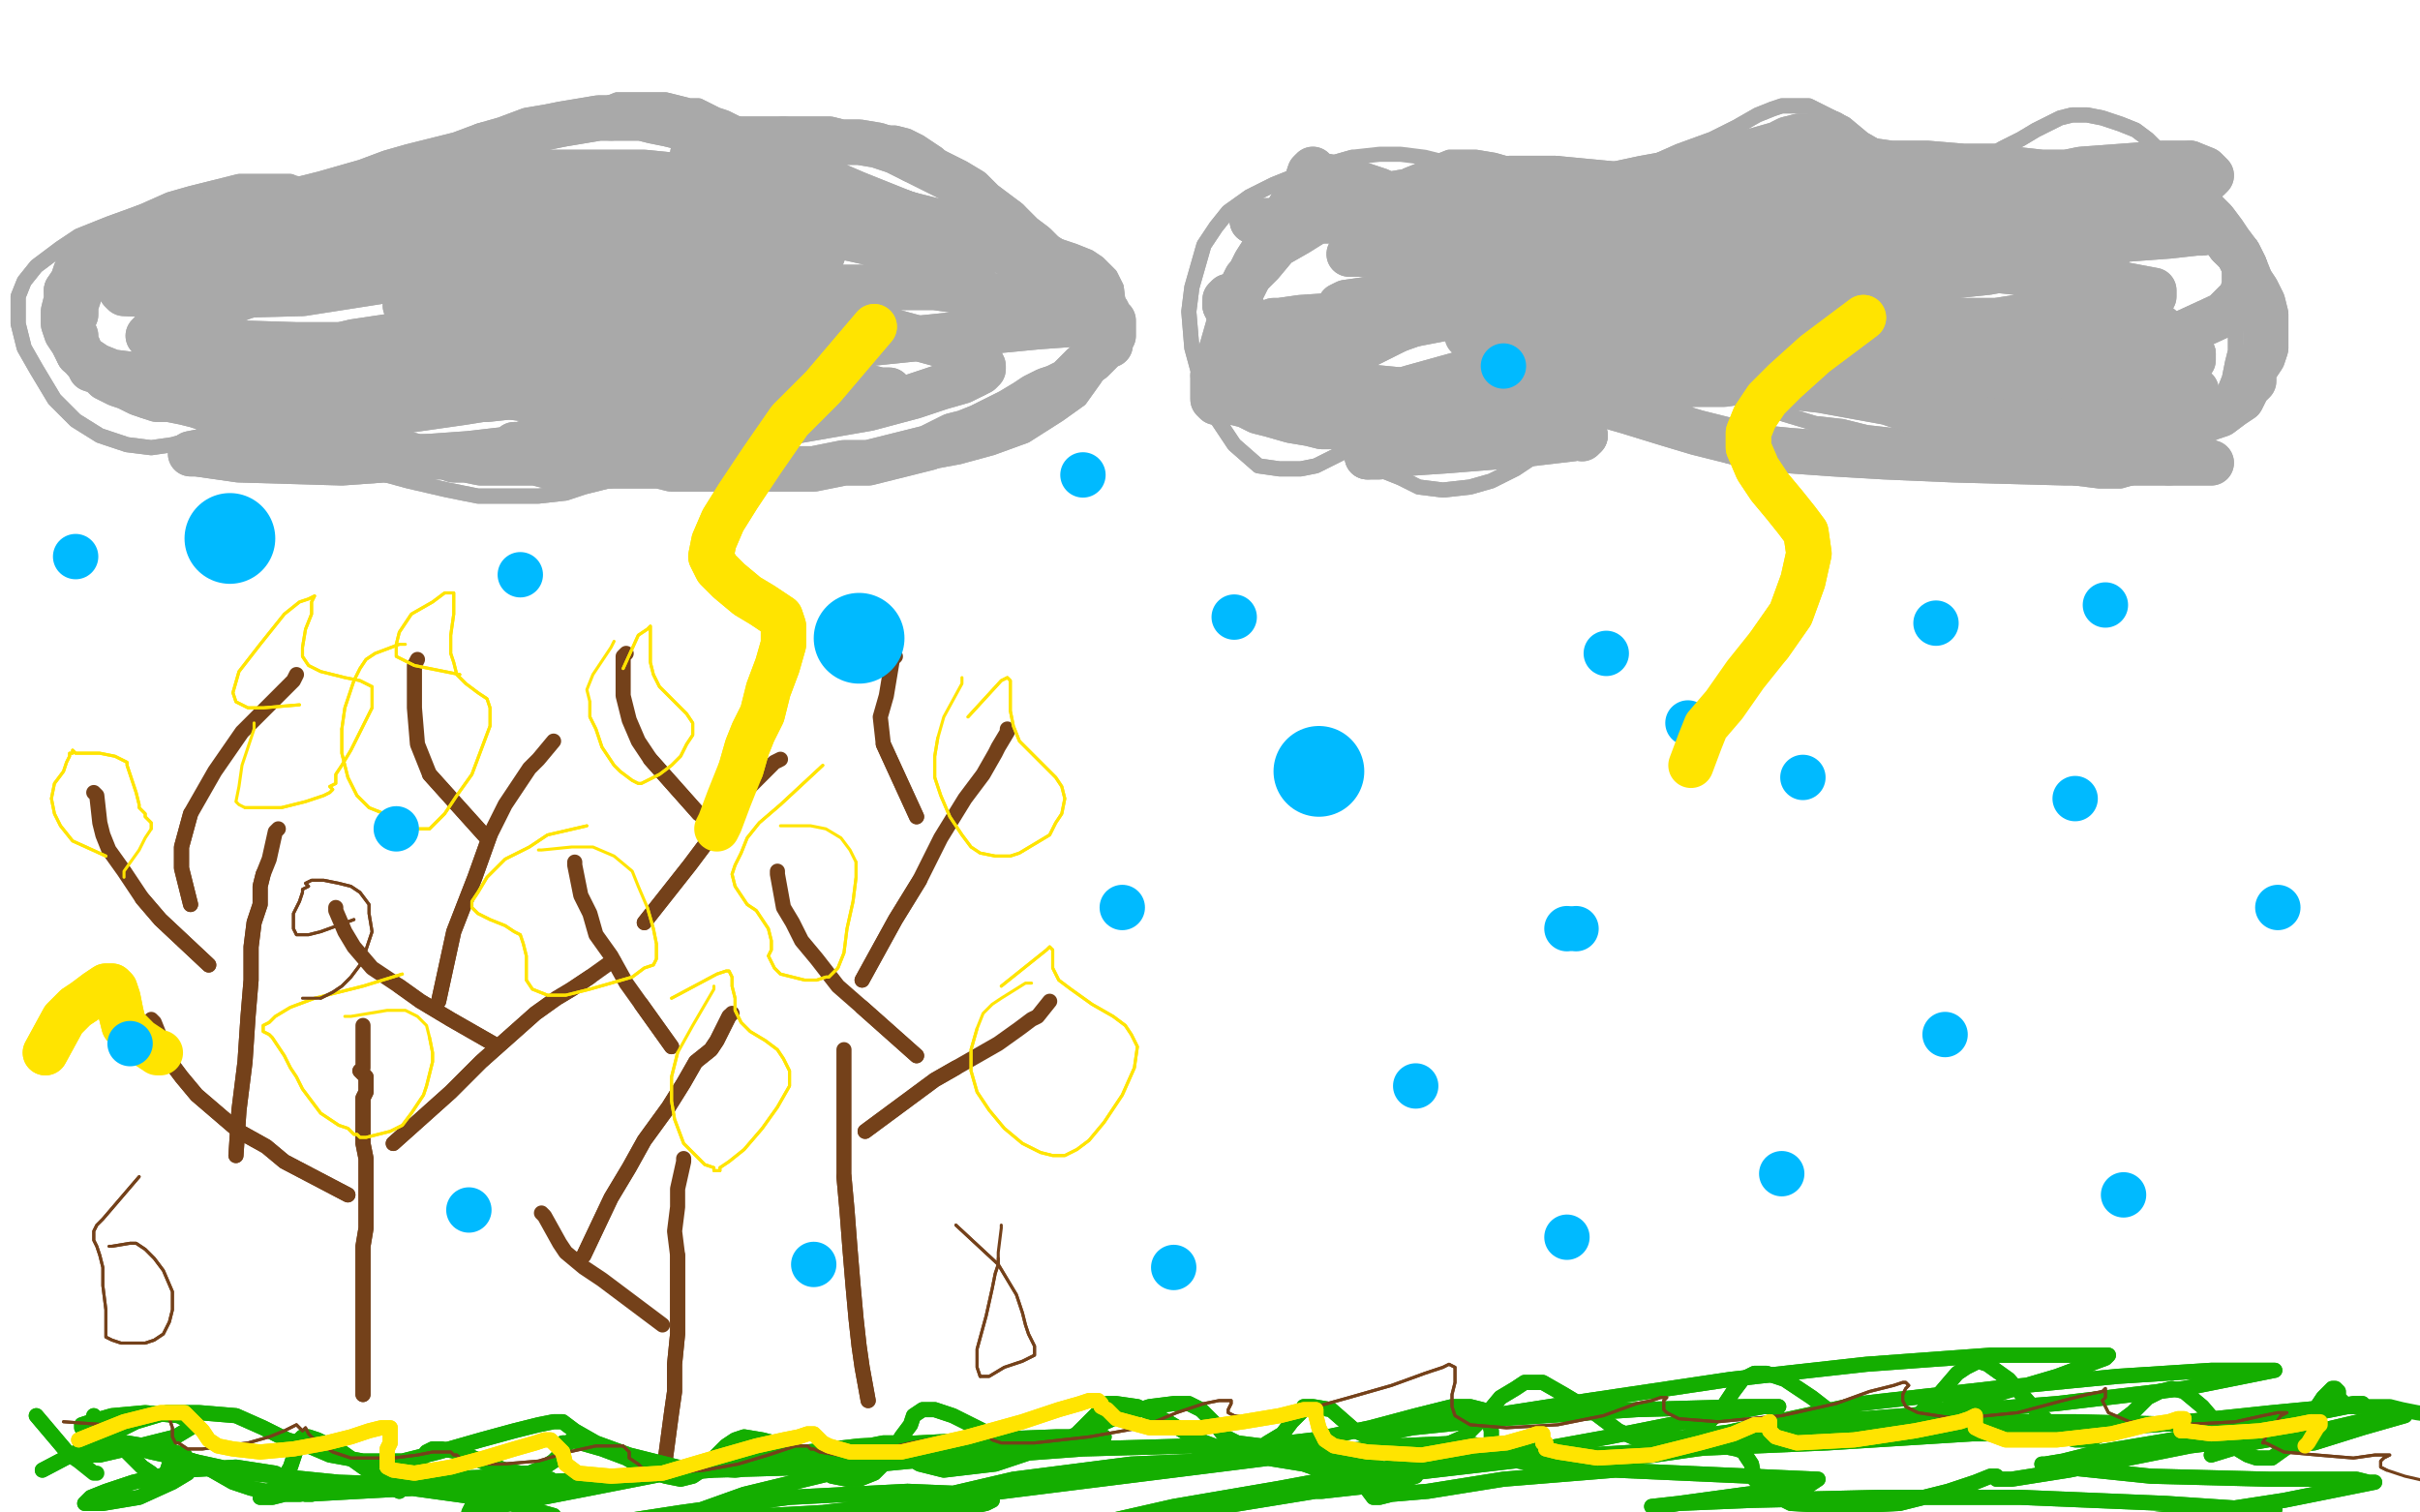 <?xml version="1.0" standalone="no"?>
<!DOCTYPE svg PUBLIC "-//W3C//DTD SVG 1.1//EN"
"http://www.w3.org/Graphics/SVG/1.1/DTD/svg11.dtd">

<svg width="800" height="500" version="1.1" xmlns="http://www.w3.org/2000/svg" xmlns:xlink="http://www.w3.org/1999/xlink" style="stroke-antialiasing: false"><desc>This SVG has been created on https://colorillo.com/</desc><rect x='0' y='0' width='800' height='500' style='fill: rgb(255,255,255); stroke-width:0' /><polyline points="125,63 125,63 125,63 145,60 145,60 154,58 154,58 161,54 169,50 176,47 183,43 189,39 194,37 199,35 204,33 210,33 214,33 220,33 224,34 228,35 231,35 233,36 237,38 240,39 244,41 246,42 248,43 251,45 253,46 255,48 257,48 261,49 265,49 269,48 276,46 283,45 287,44 292,44 296,44 300,45 304,47 310,51 315,56 320,61 324,65 327,69 331,73 334,75 338,78 342,79 349,81 355,83 360,85 363,87 367,91 369,95 370,103 369,110 366,118 362,125 357,132 350,137 339,144 328,148 317,151 306,153 292,155 279,155 267,155 255,155 243,155 233,155 226,155 217,155 209,158 201,159 193,161 187,163 178,164 167,164 158,164 148,162 135,159 124,156 116,153 108,150 101,146 93,143 89,141 85,140 84,140 81,140 76,141 72,143 64,145 57,147 50,148 42,147 33,144 25,139 18,132 12,122 8,115 6,107 6,102 6,98 8,93 12,88 20,82 26,78 36,74 47,70 56,66 63,64 71,62 79,60 86,60 91,60 96,60" style="fill: none; stroke: #a9a9a9; stroke-width: 5; stroke-linejoin: round; stroke-linecap: round; stroke-antialiasing: false; stroke-antialias: 0; opacity: 1.0"/>
<polyline points="125,63 125,63 125,63 145,60 145,60 154,58 161,54 169,50 176,47 183,43 189,39 194,37 199,35 204,33 210,33 214,33 220,33 224,34 228,35 231,35 233,36 237,38 240,39 244,41 246,42 248,43 251,45 253,46 255,48 257,48 261,49 265,49 269,48 276,46 283,45 287,44 292,44 296,44 300,45 304,47 310,51 315,56 320,61 324,65 327,69 331,73 334,75 338,78 342,79 349,81 355,83 360,85 363,87 367,91 369,95 370,103 369,110 366,118 362,125 357,132 350,137 339,144 328,148 317,151 306,153 292,155 279,155 267,155 255,155 243,155 233,155 226,155 217,155 209,158 201,159 193,161 187,163 178,164 167,164 158,164 148,162 135,159 124,156 116,153 108,150 101,146 93,143 89,141 85,140 84,140 81,140 76,141 72,143 64,145 57,147 50,148 42,147 33,144 25,139 18,132 12,122 8,115 6,107 6,102 6,98 8,93 12,88 20,82 26,78 36,74 47,70 56,66 63,64 71,62 79,60 86,60 91,60 96,60 102,62 106,64 109,67 113,70 118,75 127,83 128,84" style="fill: none; stroke: #a9a9a9; stroke-width: 5; stroke-linejoin: round; stroke-linecap: round; stroke-antialiasing: false; stroke-antialias: 0; opacity: 1.0"/>
<polyline points="450,70 450,70 450,70 465,58 465,58 470,56 470,56 474,54 479,52 484,52 488,52 494,53 501,55 505,56 509,57 515,58 523,58 530,58 538,57 546,54 555,50 566,46 574,42 581,38 586,36 589,35 594,35 598,35 604,38 610,41 616,46 623,50 627,53 634,55 640,56 647,55 655,53 662,49 668,46 673,43 677,41 681,39 685,38 690,38 695,39 701,41 706,43 710,46 715,51 721,56 725,62 729,67 731,72 733,76 736,81 738,87 739,92 740,96 740,103 739,110 739,116 738,120 737,125 735,130 732,136 728,143 723,148 719,151 714,154 708,157 701,159 694,159 686,158 679,156 671,155 664,152 659,150 653,148 648,147 641,146 633,144 626,144 617,143 609,141 600,140 590,137 579,133 572,130 565,128 558,126 554,125 548,125 542,125 536,127 532,130 526,135 520,141 514,146 507,151 501,155 493,159 486,161 477,162 469,161 463,158 458,156 455,154 452,151 450,150 449,149 448,148 447,148 445,149 441,151 435,154 430,155 423,155 416,154 408,147 402,138 397,126 394,115 393,103 394,95 396,88 398,81 402,75 406,70 413,65 421,61 431,57 440,54 447,52" style="fill: none; stroke: #a9a9a9; stroke-width: 5; stroke-linejoin: round; stroke-linecap: round; stroke-antialiasing: false; stroke-antialias: 0; opacity: 1.0"/>
<polyline points="450,70 450,70 450,70 465,58 465,58 470,56 474,54 479,52 484,52 488,52 494,53 501,55 505,56 509,57 515,58 523,58 530,58 538,57 546,54 555,50 566,46 574,42 581,38 586,36 589,35 594,35 598,35 604,38 610,41 616,46 623,50 627,53 634,55 640,56 647,55 655,53 662,49 668,46 673,43 677,41 681,39 685,38 690,38 695,39 701,41 706,43 710,46 715,51 721,56 725,62 729,67 731,72 733,76 736,81 738,87 739,92 740,96 740,103 739,110 739,116 738,120 737,125 735,130 732,136 728,143 723,148 719,151 714,154 708,157 701,159 694,159 686,158 679,156 671,155 664,152 659,150 653,148 648,147 641,146 633,144 626,144 617,143 609,141 600,140 590,137 579,133 572,130 565,128 558,126 554,125 548,125 542,125 536,127 532,130 526,135 520,141 514,146 507,151 501,155 493,159 486,161 477,162 469,161 463,158 458,156 455,154 452,151 450,150 449,149 448,148 447,148 445,149 441,151 435,154 430,155 423,155 416,154 408,147 402,138 397,126 394,115 393,103 394,95 396,88 398,81 402,75 406,70 413,65 421,61 431,57 440,54 447,52 456,51 463,51 471,52 479,54 493,58 495,58" style="fill: none; stroke: #a9a9a9; stroke-width: 5; stroke-linejoin: round; stroke-linecap: round; stroke-antialiasing: false; stroke-antialias: 0; opacity: 1.0"/>
<polyline points="120,461 120,461 120,461 120,446 120,438 120,432 120,426 120,420 120,412 121,406 121,401 121,396 121,392 121,387 121,383 120,378 120,374 120,370 120,366 120,363 121,361 121,358 121,356 119,354" style="fill: none; stroke: #74411a; stroke-width: 5; stroke-linejoin: round; stroke-linecap: round; stroke-antialiasing: false; stroke-antialias: 0; opacity: 1.0"/>
<polyline points="120,461 120,461 120,446 120,438 120,432 120,426 120,420 120,412 121,406 121,401 121,396 121,392 121,387 121,383 120,378 120,374 120,370 120,366 120,363 121,361 121,358 121,356 119,354 120,353 120,351 120,349 120,340 120,339" style="fill: none; stroke: #74411a; stroke-width: 5; stroke-linejoin: round; stroke-linecap: round; stroke-antialiasing: false; stroke-antialias: 0; opacity: 1.0"/>
<polyline points="115,395 115,395 115,395 94,384 88,379 79,374 72,368 65,362 60,356 57,352" style="fill: none; stroke: #74411a; stroke-width: 5; stroke-linejoin: round; stroke-linecap: round; stroke-antialiasing: false; stroke-antialias: 0; opacity: 1.0"/>
<polyline points="115,395 115,395 94,384 88,379 79,374 72,368 65,362 60,356 57,352 55,348 51,338 50,337" style="fill: none; stroke: #74411a; stroke-width: 5; stroke-linejoin: round; stroke-linecap: round; stroke-antialiasing: false; stroke-antialias: 0; opacity: 1.0"/>
<polyline points="78,382 78,382 78,382 79,367 79,367 81,351 81,351 82,336 83,324 83,313 84,305 86,299 86,293 87,289" style="fill: none; stroke: #74411a; stroke-width: 5; stroke-linejoin: round; stroke-linecap: round; stroke-antialiasing: false; stroke-antialias: 0; opacity: 1.0"/>
<polyline points="78,382 78,382 78,382 79,367 79,367 81,351 82,336 83,324 83,313 84,305 86,299 86,293 87,289 89,284 91,275 92,274" style="fill: none; stroke: #74411a; stroke-width: 5; stroke-linejoin: round; stroke-linecap: round; stroke-antialiasing: false; stroke-antialias: 0; opacity: 1.0"/>
<polyline points="69,319 69,319 69,319 53,304 53,304 47,297 47,297" style="fill: none; stroke: #74411a; stroke-width: 5; stroke-linejoin: round; stroke-linecap: round; stroke-antialiasing: false; stroke-antialias: 0; opacity: 1.0"/>
<polyline points="69,319 69,319 69,319 53,304 53,304 47,297 41,288 36,281 34,276 33,272 32,263 31,262" style="fill: none; stroke: #74411a; stroke-width: 5; stroke-linejoin: round; stroke-linecap: round; stroke-antialiasing: false; stroke-antialias: 0; opacity: 1.0"/>
<polyline points="63,299 63,299 63,299 60,287 60,287 60,280 60,280 63,269 63,269" style="fill: none; stroke: #74411a; stroke-width: 5; stroke-linejoin: round; stroke-linecap: round; stroke-antialiasing: false; stroke-antialias: 0; opacity: 1.0"/>
<polyline points="63,299 63,299 63,299 60,287 60,287 60,280 60,280 63,269 71,255 80,242 88,234 97,225 98,223" style="fill: none; stroke: #74411a; stroke-width: 5; stroke-linejoin: round; stroke-linecap: round; stroke-antialiasing: false; stroke-antialias: 0; opacity: 1.0"/>
<polyline points="130,378 130,378 130,378 149,361 149,361 159,351 168,343 177,335 184,330 189,327 192,325 195,323" style="fill: none; stroke: #74411a; stroke-width: 5; stroke-linejoin: round; stroke-linecap: round; stroke-antialiasing: false; stroke-antialias: 0; opacity: 1.0"/>
<polyline points="130,378 130,378 130,378 149,361 159,351 168,343 177,335 184,330 189,327 192,325 195,323 202,318 203,318" style="fill: none; stroke: #74411a; stroke-width: 5; stroke-linejoin: round; stroke-linecap: round; stroke-antialiasing: false; stroke-antialias: 0; opacity: 1.0"/>
<polyline points="163,345 163,345 163,345 149,337 149,337 139,331 139,331 132,326 132,326" style="fill: none; stroke: #74411a; stroke-width: 5; stroke-linejoin: round; stroke-linecap: round; stroke-antialiasing: false; stroke-antialias: 0; opacity: 1.0"/>
<polyline points="163,345 163,345 163,345 149,337 149,337 139,331 139,331 132,326 123,320 117,313 114,308 111,301 111,300" style="fill: none; stroke: #74411a; stroke-width: 5; stroke-linejoin: round; stroke-linecap: round; stroke-antialiasing: false; stroke-antialias: 0; opacity: 1.0"/>
<polyline points="145,331 145,331 145,331 150,308 150,308 157,290 157,290 162,276 162,276" style="fill: none; stroke: #74411a; stroke-width: 5; stroke-linejoin: round; stroke-linecap: round; stroke-antialiasing: false; stroke-antialias: 0; opacity: 1.0"/>
<polyline points="145,331 145,331 145,331 150,308 150,308 157,290 157,290 162,276 167,266 171,260 175,254 178,251 183,245 183,245" style="fill: none; stroke: #74411a; stroke-width: 5; stroke-linejoin: round; stroke-linecap: round; stroke-antialiasing: false; stroke-antialias: 0; opacity: 1.0"/>
<polyline points="160,276 160,276 160,276 142,256 142,256" style="fill: none; stroke: #74411a; stroke-width: 5; stroke-linejoin: round; stroke-linecap: round; stroke-antialiasing: false; stroke-antialias: 0; opacity: 1.0"/>
<polyline points="160,276 160,276 160,276 142,256 138,246 137,234 137,220 138,218" style="fill: none; stroke: #74411a; stroke-width: 5; stroke-linejoin: round; stroke-linecap: round; stroke-antialiasing: false; stroke-antialias: 0; opacity: 1.0"/>
<polyline points="220,482 220,482 220,482 222,467 223,460 223,451 224,441 224,433 224,424 224,415" style="fill: none; stroke: #74411a; stroke-width: 5; stroke-linejoin: round; stroke-linecap: round; stroke-antialiasing: false; stroke-antialias: 0; opacity: 1.0"/>
<polyline points="220,482 220,482 222,467 223,460 223,451 224,441 224,433 224,424 224,415 223,407 224,399 224,393 226,384 226,383" style="fill: none; stroke: #74411a; stroke-width: 5; stroke-linejoin: round; stroke-linecap: round; stroke-antialiasing: false; stroke-antialias: 0; opacity: 1.0"/>
<polyline points="219,438 219,438 219,438 219,438 199,423 193,419 187,414 185,411 180,402 179,401" style="fill: none; stroke: #74411a; stroke-width: 5; stroke-linejoin: round; stroke-linecap: round; stroke-antialiasing: false; stroke-antialias: 0; opacity: 1.0"/>
<polyline points="193,415 193,415 193,415 202,396 202,396 208,386 208,386 213,377 221,366 226,358 230,351 235,347 237,344 241,336" style="fill: none; stroke: #74411a; stroke-width: 5; stroke-linejoin: round; stroke-linecap: round; stroke-antialiasing: false; stroke-antialias: 0; opacity: 1.0"/>
<polyline points="193,415 193,415 193,415 202,396 202,396 208,386 213,377 221,366 226,358 230,351 235,347 237,344 241,336 242,335" style="fill: none; stroke: #74411a; stroke-width: 5; stroke-linejoin: round; stroke-linecap: round; stroke-antialiasing: false; stroke-antialias: 0; opacity: 1.0"/>
<polyline points="222,346 222,346 222,346 212,332 212,332" style="fill: none; stroke: #74411a; stroke-width: 5; stroke-linejoin: round; stroke-linecap: round; stroke-antialiasing: false; stroke-antialias: 0; opacity: 1.0"/>
<polyline points="222,346 222,346 222,346 212,332 207,325 202,316 197,309 195,302 192,296 190,286 190,285" style="fill: none; stroke: #74411a; stroke-width: 5; stroke-linejoin: round; stroke-linecap: round; stroke-antialiasing: false; stroke-antialias: 0; opacity: 1.0"/>
<polyline points="213,305 213,305 213,305 228,286 228,286 234,278 234,278 239,272 239,272" style="fill: none; stroke: #74411a; stroke-width: 5; stroke-linejoin: round; stroke-linecap: round; stroke-antialiasing: false; stroke-antialias: 0; opacity: 1.0"/>
<polyline points="213,305 213,305 213,305 228,286 228,286 234,278 234,278 239,272 243,267 245,263 249,259 256,252 258,251" style="fill: none; stroke: #74411a; stroke-width: 5; stroke-linejoin: round; stroke-linecap: round; stroke-antialiasing: false; stroke-antialias: 0; opacity: 1.0"/>
<polyline points="287,463 287,463 287,463 285,452 284,445 283,436 282,425 281,413 280,400 279,389" style="fill: none; stroke: #74411a; stroke-width: 5; stroke-linejoin: round; stroke-linecap: round; stroke-antialiasing: false; stroke-antialias: 0; opacity: 1.0"/>
<polyline points="287,463 287,463 285,452 284,445 283,436 282,425 281,413 280,400 279,389 279,382 279,377 279,371 279,365 279,362 279,357 279,349 279,347" style="fill: none; stroke: #74411a; stroke-width: 5; stroke-linejoin: round; stroke-linecap: round; stroke-antialiasing: false; stroke-antialias: 0; opacity: 1.0"/>
<polyline points="286,374 286,374 286,374 309,357 309,357 316,353 316,353" style="fill: none; stroke: #74411a; stroke-width: 5; stroke-linejoin: round; stroke-linecap: round; stroke-antialiasing: false; stroke-antialias: 0; opacity: 1.0"/>
<polyline points="286,374 286,374 286,374 309,357 309,357 316,353 323,349 330,345 337,340 341,337 343,336 347,331 347,331" style="fill: none; stroke: #74411a; stroke-width: 5; stroke-linejoin: round; stroke-linecap: round; stroke-antialiasing: false; stroke-antialias: 0; opacity: 1.0"/>
<polyline points="303,349 303,349 303,349 285,333 285,333" style="fill: none; stroke: #74411a; stroke-width: 5; stroke-linejoin: round; stroke-linecap: round; stroke-antialiasing: false; stroke-antialias: 0; opacity: 1.0"/>
<polyline points="303,349 303,349 303,349 285,333 277,326 270,317 265,311 262,305 259,300 257,289 257,288" style="fill: none; stroke: #74411a; stroke-width: 5; stroke-linejoin: round; stroke-linecap: round; stroke-antialiasing: false; stroke-antialias: 0; opacity: 1.0"/>
<polyline points="285,324 285,324 285,324 296,304 296,304 304,291 304,291" style="fill: none; stroke: #74411a; stroke-width: 5; stroke-linejoin: round; stroke-linecap: round; stroke-antialiasing: false; stroke-antialias: 0; opacity: 1.0"/>
<polyline points="285,324 285,324 285,324 296,304 296,304 304,291 311,277 319,264 325,256 329,249 330,247 333,242 333,241" style="fill: none; stroke: #74411a; stroke-width: 5; stroke-linejoin: round; stroke-linecap: round; stroke-antialiasing: false; stroke-antialias: 0; opacity: 1.0"/>
<polyline points="231,269 231,269 231,269 215,251 215,251" style="fill: none; stroke: #74411a; stroke-width: 5; stroke-linejoin: round; stroke-linecap: round; stroke-antialiasing: false; stroke-antialias: 0; opacity: 1.0"/>
<polyline points="231,269 231,269 231,269 215,251 211,245 208,238 206,230 206,226 206,217 207,216" style="fill: none; stroke: #74411a; stroke-width: 5; stroke-linejoin: round; stroke-linecap: round; stroke-antialiasing: false; stroke-antialias: 0; opacity: 1.0"/>
<polyline points="303,270 303,270 303,270 292,246 292,246" style="fill: none; stroke: #74411a; stroke-width: 5; stroke-linejoin: round; stroke-linecap: round; stroke-antialiasing: false; stroke-antialias: 0; opacity: 1.0"/>
<polyline points="303,270 303,270 303,270 292,246 291,237 293,230 295,218 296,217" style="fill: none; stroke: #74411a; stroke-width: 5; stroke-linejoin: round; stroke-linecap: round; stroke-antialiasing: false; stroke-antialias: 0; opacity: 1.0"/>
<polyline points="12,468 12,468 12,468 23,481 23,481" style="fill: none; stroke: #14ae00; stroke-width: 5; stroke-linejoin: round; stroke-linecap: round; stroke-antialiasing: false; stroke-antialias: 0; opacity: 1.0"/>
<polyline points="12,468 12,468 12,468 23,481 26,483 31,487 32,487" style="fill: none; stroke: #14ae00; stroke-width: 5; stroke-linejoin: round; stroke-linecap: round; stroke-antialiasing: false; stroke-antialias: 0; opacity: 1.0"/>
<polyline points="31,468 31,468 31,468 40,478 40,478 47,485 50,487 52,489 53,489 54,488 55,487 56,484 58,483 58,482 60,482 64,483 70,486 77,490 83,492 88,493 92,492 96,485 98,479 99,476 100,475 102,475 105,476 113,480 120,485 126,489 130,492 132,493 133,492 136,490 137,487 139,483 141,480 143,479 146,479 152,480 159,483 167,486 172,487 175,487 180,485 183,483 186,480 186,477 188,477 189,476 192,477 199,479 207,482 214,486 220,488 225,489 229,488 232,486 237,481 240,478 243,476 246,475 252,476 260,478 268,484 275,488 280,489 284,489 289,487 294,482 298,475 301,471 302,468 305,466 309,466 315,468 325,473 333,477 340,478 346,478 351,477 356,474 360,470 363,467 364,465 366,464 369,464 376,465 386,470 396,476 404,479 410,481 415,480 419,477 424,474 427,470 430,467 431,465 434,465 440,466 448,473 457,477 463,480 469,481 475,479 484,475 491,468 496,462 501,459 504,457 510,457 517,461 527,467 535,473 542,476 549,477 556,476 563,472 569,466 573,460 576,456 580,454 584,454 590,456 599,462 608,469 615,473 620,474 625,473 634,468 641,461 647,454 650,452 654,450 657,451 664,456 671,464 678,471 682,475 686,476 691,476 697,473 705,467 710,462 714,460 718,459 722,460 728,465 734,472 738,478 743,481 746,482 751,482 758,477 764,468 768,462 770,460 771,459 772,459 773,460 773,462 774,463 775,464 776,465 779,465" style="fill: none; stroke: #14ae00; stroke-width: 5; stroke-linejoin: round; stroke-linecap: round; stroke-antialiasing: false; stroke-antialias: 0; opacity: 1.0"/>
<polyline points="31,468 31,468 31,468 40,478 47,485 50,487 52,489 53,489 54,488 55,487 56,484 58,483 58,482 60,482 64,483 70,486 77,490 83,492 88,493 92,492 96,485 98,479 99,476 100,475 102,475 105,476 113,480 120,485 126,489 130,492 132,493 133,492 136,490 137,487 139,483 141,480 143,479 146,479 152,480 159,483 167,486 172,487 175,487 180,485 183,483 186,480 186,477 188,477 189,476 192,477 199,479 207,482 214,486 220,488 225,489 229,488 232,486 237,481 240,478 243,476 246,475 252,476 260,478 268,484 275,488 280,489 284,489 289,487 294,482 298,475 301,471 302,468 305,466 309,466 315,468 325,473 333,477 340,478 346,478 351,477 356,474 360,470 363,467 364,465 366,464 369,464 376,465 386,470 396,476 404,479 410,481 415,480 419,477 424,474 427,470 430,467 431,465 434,465 440,466 448,473 457,477 463,480 469,481 475,479 484,475 491,468 496,462 501,459 504,457 510,457 517,461 527,467 535,473 542,476 549,477 556,476 563,472 569,466 573,460 576,456 580,454 584,454 590,456 599,462 608,469 615,473 620,474 625,473 634,468 641,461 647,454 650,452 654,450 657,451 664,456 671,464 678,471 682,475 686,476 691,476 697,473 705,467 710,462 714,460 718,459 722,460 728,465 734,472 738,478 743,481 746,482 751,482 758,477 764,468 768,462 770,460 771,459 772,459 773,460 773,462 774,463 775,464 776,465 779,465 781,465 786,465 790,465 794,466 799,467 806,468 807,469" style="fill: none; stroke: #14ae00; stroke-width: 5; stroke-linejoin: round; stroke-linecap: round; stroke-antialiasing: false; stroke-antialias: 0; opacity: 1.0"/>
<polyline points="14,486 14,486 14,486 33,476 33,476 45,470 55,467 66,467 78,468 87,472 95,476 102,478 109,481 120,483 133,483 145,480 159,476 170,473 178,471 183,470 186,470 190,473 197,477 208,481 224,485 243,486 263,484 278,481 287,478 292,477 294,477 296,477 297,479 299,481 304,484 312,486 329,484 350,477 368,469 380,465 388,464 393,464 397,466 399,468 402,471 405,475 409,477 417,478 434,476 453,472 468,468 480,465 486,465 490,466 492,469 493,473 493,477 494,480 497,482 507,484 527,483 547,481 561,479 569,478 574,479 577,480 577,481 579,484 580,489 584,493 592,497 609,498 628,497 644,493 653,490 658,488 660,488 660,488 660,489 665,489 684,486 709,481 724,478 732,477 736,477 737,477 735,477 734,478 732,480 731,481 744,477 767,473 784,469 792,468 795,468 795,468 781,472 765,477 756,478 754,479 754,479 754,479 754,478 755,477 751,476 745,474 726,471 686,470 641,470 600,474 570,477 558,477 555,477 615,464 659,459 700,455 731,453 745,453 751,453 752,453 722,459 680,464 642,467 604,470 575,473 559,475 551,476 548,476 580,475 623,473 656,471 676,471 683,470 685,470 652,474 604,477 557,479 509,482 466,487 439,491 431,492 427,493 437,493 455,491 465,489 468,488 455,485 419,482 374,484 335,489 305,496 289,500 284,502 283,503 285,503 299,501 317,499 326,497 328,496 328,495 324,494 300,493 261,495 225,500 199,504 185,506 180,507 178,507 180,507 186,505 183,501 165,496 136,492 113,492 99,494 90,494 86,495 86,495 90,495 94,494 97,492 98,491 97,490 91,487 78,485 61,486 44,490 35,493 30,495 28,497 29,497 34,497 46,495 57,490 62,487 63,485 63,484 61,481 54,479 42,477 33,478 29,480 28,480 28,481 33,481 46,478 58,475 63,472 64,471 63,470 59,468 48,467 37,468 30,470 27,471 27,472 31,475 50,480 82,487 112,490 142,491 165,491 175,490 180,490 182,489 169,488 142,489 120,491 109,492 103,494 101,494 119,493 156,491 197,489 236,486 271,485 293,483 302,481 306,480 306,480 297,479 264,481 221,486 189,491 169,495 159,498 156,498 155,500 164,498 195,492 241,483 284,478 323,476 349,475 360,475 363,475 365,475 356,476 324,479 279,486 246,494 232,499 226,501 226,501 236,502 272,500 324,494 372,488 420,482 461,478 484,477 490,478 493,478 489,479 466,484 423,492 388,498 366,503 357,505 355,505 361,505 441,492 488,483 532,475 567,468 583,465 587,465 588,465 577,465 541,466 496,469 467,472 457,474 454,474 480,470 525,463 572,456 617,451 658,448 684,448 694,448 697,448 696,449 680,455 646,465 626,471 621,473 621,473 631,474 665,474 713,471 751,467 772,465 778,464 781,464 761,468 724,475 694,480 682,483 676,484 675,484 682,485 711,488 750,489 772,489 779,489 783,490 785,490 780,491 755,496 716,502 695,505 687,505 685,505 687,505 725,501 743,500 749,499 752,499 746,499 716,497 668,495 621,495 579,496 555,497 549,498 546,498 546,498 555,497 577,494 594,492 598,491 601,489 534,486 497,489 472,493 460,494 456,495 454,495 451,491 431,484 394,478 358,479 331,481 312,482 291,484" style="fill: none; stroke: #14ae00; stroke-width: 5; stroke-linejoin: round; stroke-linecap: round; stroke-antialiasing: false; stroke-antialias: 0; opacity: 1.0"/>
<polyline points="14,486 14,486 14,486 33,476 45,470 55,467 66,467 78,468 87,472 95,476 102,478 109,481 120,483 133,483 145,480 159,476 170,473 178,471 183,470 186,470 190,473 197,477 208,481 224,485 243,486 263,484 278,481 287,478 292,477 294,477 296,477 297,479 299,481 304,484 312,486 329,484 350,477 368,469 380,465 388,464 393,464 397,466 399,468 402,471 405,475 409,477 417,478 434,476 453,472 468,468 480,465 486,465 490,466 492,469 493,473 493,477 494,480 497,482 507,484 527,483 547,481 561,479 569,478 574,479 577,480 577,481 579,484 580,489 584,493 592,497 609,498 628,497 644,493 653,490 658,488 660,488 660,488 660,489 665,489 684,486 709,481 724,478 732,477 736,477 737,477 735,477 734,478 732,480 731,481 744,477 767,473 784,469 792,468 795,468 795,468 781,472 765,477 756,478 754,479 754,479 754,479 754,478 755,477 751,476 745,474 726,471 686,470 641,470 600,474 570,477 558,477 555,477 615,464 659,459 700,455 731,453 745,453 751,453 752,453 722,459 680,464 642,467 604,470 575,473 559,475 551,476 548,476 580,475 623,473 656,471 676,471 683,470 685,470 652,474 604,477 557,479 509,482 466,487 439,491 431,492 427,493 437,493 455,491 465,489 468,488 455,485 419,482 374,484 335,489 305,496 289,500 284,502 283,503 285,503 299,501 317,499 326,497 328,496 328,495 324,494 300,493 261,495 225,500 199,504 185,506 180,507 178,507 180,507 186,505 183,501 165,496 136,492 113,492 99,494 90,494 86,495 86,495 90,495 94,494 97,492 98,491 97,490 91,487 78,485 61,486 44,490 35,493 30,495 28,497 29,497 34,497 46,495 57,490 62,487 63,485 63,484 61,481 54,479 42,477 33,478 29,480 28,480 28,481 33,481 46,478 58,475 63,472 64,471 63,470 59,468 48,467 37,468 30,470 27,471 27,472 31,475 50,480 82,487 112,490 142,491 165,491 175,490 180,490 182,489 169,488 142,489 120,491 109,492 103,494 101,494 119,493 156,491 197,489 236,486 271,485 293,483 302,481 306,480 306,480 297,479 264,481 221,486 189,491 169,495 159,498 156,498 155,500 164,498 195,492 241,483 284,478 323,476 349,475 360,475 363,475 365,475 356,476 324,479 279,486 246,494 232,499 226,501 226,501 236,502 272,500 324,494 372,488 420,482 461,478 484,477 490,478 493,478 489,479 466,484 423,492 388,498 366,503 357,505 355,505 361,505 441,492 488,483 532,475 567,468 583,465 587,465 588,465 577,465 541,466 496,469 467,472 457,474 454,474 480,470 525,463 572,456 617,451 658,448 684,448 694,448 697,448 696,449 680,455 646,465 626,471 621,473 621,473 631,474 665,474 713,471 751,467 772,465 778,464 781,464 761,468 724,475 694,480 682,483 676,484 675,484 682,485 711,488 750,489 772,489 779,489 783,490 785,490 780,491 755,496 716,502 695,505 687,505 685,505 687,505 725,501 743,500 749,499 752,499 746,499 716,497 668,495 621,495 579,496 555,497 549,498 546,498 546,498 555,497 577,494 594,492 598,491 601,489 534,486 497,489 472,493 460,494 456,495 454,495 451,491 431,484 394,478 358,479 331,481 312,482 291,484 274,484 273,484" style="fill: none; stroke: #14ae00; stroke-width: 5; stroke-linejoin: round; stroke-linecap: round; stroke-antialiasing: false; stroke-antialias: 0; opacity: 1.0"/>
<polyline points="76,178 76,178 76,178" style="fill: none; stroke: #00baff; stroke-width: 30; stroke-linejoin: round; stroke-linecap: round; stroke-antialiasing: false; stroke-antialias: 0; opacity: 1.0"/>
<polyline points="284,211 284,211 284,211" style="fill: none; stroke: #00baff; stroke-width: 30; stroke-linejoin: round; stroke-linecap: round; stroke-antialiasing: false; stroke-antialias: 0; opacity: 1.0"/>
<polyline points="436,255 436,255 436,255" style="fill: none; stroke: #00baff; stroke-width: 30; stroke-linejoin: round; stroke-linecap: round; stroke-antialiasing: false; stroke-antialias: 0; opacity: 1.0"/>
<polyline points="37,87 37,87 37,87 49,91 49,91 57,92 57,92 64,93 72,94 79,94 87,95 93,95 98,95 104,95 111,94 116,93 122,92 127,91 131,91 137,90 143,89 147,87 153,86 159,85 165,83 169,82 173,81 176,80 178,80 180,78 181,79 183,79 184,79 182,79 179,79 174,79 166,79 157,80 148,81 140,82 133,82 127,82 121,83 116,83 112,83 107,84 103,84 99,84 94,85 91,86 89,87 88,87 87,87 89,87 92,86 96,84 99,83 101,82 102,82 102,80 100,80 98,79 94,78 89,78 85,77 80,77 76,77 72,76 68,76 64,76 60,77 57,77 53,77 49,78 46,79 43,80 40,81 38,82 36,83 34,84 31,87 30,89 29,91 28,94 27,95 26,98 25,101 25,102 25,104 24,105 24,107 24,108 24,110 25,111 25,113 26,115 26,116 28,119 29,120 30,122 33,123 35,125 37,126 39,127 42,128 46,130 49,131 52,132 56,132 61,133 65,134 68,135 73,136 77,137 81,138 87,139 92,140 97,142 103,143 106,144 111,145 115,146 119,147 122,148 126,149 130,149 134,150 138,151 142,151 147,151 150,152 154,152 159,153 162,153 166,153 170,153 174,153 177,153 181,154 184,154 187,154 190,154 194,154 198,154 202,154 206,154 210,154 214,154 218,154 222,155 227,155 230,155 235,155 240,155 243,155 248,155 253,155 259,155 264,155 269,155 274,154 279,153 283,153 287,153 291,152 295,151 299,150 303,149 307,148 311,146 315,144 319,143 324,141 328,139 334,136 339,133 342,131 346,129 349,128 353,126 355,124 358,121 361,119 364,116 365,115 366,114 367,114 367,112 368,111 368,110 368,109 368,108 368,107 368,106 367,105 366,103 364,101 361,98 359,95 355,92" style="fill: none; stroke: #a9a9a9; stroke-width: 15; stroke-linejoin: round; stroke-linecap: round; stroke-antialiasing: false; stroke-antialias: 0; opacity: 1.0"/>
<polyline points="302,53 296,50 290,48 284,47 278,47 274,46 267,46 259,46" style="fill: none; stroke: #a9a9a9; stroke-width: 15; stroke-linejoin: round; stroke-linecap: round; stroke-antialiasing: false; stroke-antialias: 0; opacity: 1.0"/>
<polyline points="355,92 351,89 348,86 345,84 342,81 338,78 335,75 333,73" style="fill: none; stroke: #a9a9a9; stroke-width: 15; stroke-linejoin: round; stroke-linecap: round; stroke-antialiasing: false; stroke-antialias: 0; opacity: 1.0"/>
<polyline points="333,73 329,70 325,67 321,63 316,60 312,58 308,56 302,53" style="fill: none; stroke: #a9a9a9; stroke-width: 15; stroke-linejoin: round; stroke-linecap: round; stroke-antialiasing: false; stroke-antialias: 0; opacity: 1.0"/>
<polyline points="259,46 254,46 249,46 244,46 240,46 237,45 234,45 232,44" style="fill: none; stroke: #a9a9a9; stroke-width: 15; stroke-linejoin: round; stroke-linecap: round; stroke-antialiasing: false; stroke-antialias: 0; opacity: 1.0"/>
<polyline points="202,39 198,39 192,40 186,41 181,42 175,43 167,46 160,48" style="fill: none; stroke: #a9a9a9; stroke-width: 15; stroke-linejoin: round; stroke-linecap: round; stroke-antialiasing: false; stroke-antialias: 0; opacity: 1.0"/>
<polyline points="232,44 228,43 225,42 221,41 216,40 212,39 207,39 202,39" style="fill: none; stroke: #a9a9a9; stroke-width: 15; stroke-linejoin: round; stroke-linecap: round; stroke-antialiasing: false; stroke-antialias: 0; opacity: 1.0"/>
<polyline points="160,48 152,51 144,53 136,55 129,57 121,60 114,62 107,64 99,66 91,68 83,69 77,70 70,71 65,72 59,73" style="fill: none; stroke: #a9a9a9; stroke-width: 15; stroke-linejoin: round; stroke-linecap: round; stroke-antialiasing: false; stroke-antialias: 0; opacity: 1.0"/>
<polyline points="59,73 52,74 48,75 44,77 40,78 36,80 34,81 32,82" style="fill: none; stroke: #a9a9a9; stroke-width: 15; stroke-linejoin: round; stroke-linecap: round; stroke-antialiasing: false; stroke-antialias: 0; opacity: 1.0"/>
<polyline points="22,96 22,99 21,103 21,107 22,110 24,113 26,117" style="fill: none; stroke: #a9a9a9; stroke-width: 15; stroke-linejoin: round; stroke-linecap: round; stroke-antialiasing: false; stroke-antialias: 0; opacity: 1.0"/>
<polyline points="32,82 31,83 29,84 28,85 27,87 25,90 24,93 22,96" style="fill: none; stroke: #a9a9a9; stroke-width: 15; stroke-linejoin: round; stroke-linecap: round; stroke-antialiasing: false; stroke-antialias: 0; opacity: 1.0"/>
<polyline points="26,117 32,121 37,123 45,124 52,125 60,125 70,125 82,125 94,124 107,123 124,122 144,122 166,122 185,123 205,123 225,124 243,125 258,125 268,125 274,125 277,125 279,125 280,125 275,125 259,125 236,125 212,124 188,125 165,126 147,127 137,128 132,128 128,129 127,129 126,129" style="fill: none; stroke: #a9a9a9; stroke-width: 15; stroke-linejoin: round; stroke-linecap: round; stroke-antialiasing: false; stroke-antialias: 0; opacity: 1.0"/>
<polyline points="249,128 262,128 273,127 282,127 287,128 291,129 294,129 294,131" style="fill: none; stroke: #a9a9a9; stroke-width: 15; stroke-linejoin: round; stroke-linecap: round; stroke-antialiasing: false; stroke-antialias: 0; opacity: 1.0"/>
<polyline points="126,129 128,129 140,129 165,130 190,130 210,130 232,129 249,128" style="fill: none; stroke: #a9a9a9; stroke-width: 15; stroke-linejoin: round; stroke-linecap: round; stroke-antialiasing: false; stroke-antialias: 0; opacity: 1.0"/>
<polyline points="219,147 241,144 264,139 287,135 302,131 311,128 318,126 322,124" style="fill: none; stroke: #a9a9a9; stroke-width: 15; stroke-linejoin: round; stroke-linecap: round; stroke-antialiasing: false; stroke-antialias: 0; opacity: 1.0"/>
<polyline points="183,145 175,146 172,147 170,147 170,148 173,148 191,148 219,147" style="fill: none; stroke: #a9a9a9; stroke-width: 15; stroke-linejoin: round; stroke-linecap: round; stroke-antialiasing: false; stroke-antialias: 0; opacity: 1.0"/>
<polyline points="294,131 287,133 272,137 250,140 231,141 211,142 194,144 183,145" style="fill: none; stroke: #a9a9a9; stroke-width: 15; stroke-linejoin: round; stroke-linecap: round; stroke-antialiasing: false; stroke-antialias: 0; opacity: 1.0"/>
<polyline points="322,124 324,123 325,122 325,121 324,119 315,115 293,109 263,106" style="fill: none; stroke: #a9a9a9; stroke-width: 15; stroke-linejoin: round; stroke-linecap: round; stroke-antialiasing: false; stroke-antialias: 0; opacity: 1.0"/>
<polyline points="145,116 153,118 185,120 231,118 273,115 312,111 343,108 357,107" style="fill: none; stroke: #a9a9a9; stroke-width: 15; stroke-linejoin: round; stroke-linecap: round; stroke-antialiasing: false; stroke-antialias: 0; opacity: 1.0"/>
<polyline points="263,106 246,105 231,106 194,109 162,112 150,115 146,116 145,116" style="fill: none; stroke: #a9a9a9; stroke-width: 15; stroke-linejoin: round; stroke-linecap: round; stroke-antialiasing: false; stroke-antialias: 0; opacity: 1.0"/>
<polyline points="238,96 206,99 185,102 172,104 167,104 165,105 168,104 187,99" style="fill: none; stroke: #a9a9a9; stroke-width: 15; stroke-linejoin: round; stroke-linecap: round; stroke-antialiasing: false; stroke-antialias: 0; opacity: 1.0"/>
<polyline points="357,107 361,106 363,105 361,104 344,100 309,95 273,95 238,96" style="fill: none; stroke: #a9a9a9; stroke-width: 15; stroke-linejoin: round; stroke-linecap: round; stroke-antialiasing: false; stroke-antialias: 0; opacity: 1.0"/>
<polyline points="187,99 223,90 249,83 263,78 270,75 273,74 272,73 262,71" style="fill: none; stroke: #a9a9a9; stroke-width: 15; stroke-linejoin: round; stroke-linecap: round; stroke-antialiasing: false; stroke-antialias: 0; opacity: 1.0"/>
<polyline points="262,71 231,69 190,70 158,76 134,80 120,84 115,86 113,86 116,87 135,86 173,81 203,76 222,73 230,70 233,68 234,67 227,64 198,60 161,62 124,68 88,77 62,86 49,91 41,95 40,96 41,97 62,98 100,97 132,92 150,88 160,85 165,83 167,83 144,85 107,91" style="fill: none; stroke: #a9a9a9; stroke-width: 15; stroke-linejoin: round; stroke-linecap: round; stroke-antialiasing: false; stroke-antialias: 0; opacity: 1.0"/>
<polyline points="66,113 98,114 129,114 149,112 163,110 171,109 174,109 165,109 135,115 97,121 74,125 60,128 51,130 48,130" style="fill: none; stroke: #a9a9a9; stroke-width: 15; stroke-linejoin: round; stroke-linecap: round; stroke-antialiasing: false; stroke-antialias: 0; opacity: 1.0"/>
<polyline points="107,91 81,98 65,104 55,107 51,109 49,111 51,112 66,113" style="fill: none; stroke: #a9a9a9; stroke-width: 15; stroke-linejoin: round; stroke-linecap: round; stroke-antialiasing: false; stroke-antialias: 0; opacity: 1.0"/>
<polyline points="76,146 68,149 63,150 65,150 79,152 113,153 155,150 181,147" style="fill: none; stroke: #a9a9a9; stroke-width: 15; stroke-linejoin: round; stroke-linecap: round; stroke-antialiasing: false; stroke-antialias: 0; opacity: 1.0"/>
<polyline points="170,131 173,130 174,130 172,130 153,133 118,138 91,142 76,146" style="fill: none; stroke: #a9a9a9; stroke-width: 15; stroke-linejoin: round; stroke-linecap: round; stroke-antialiasing: false; stroke-antialias: 0; opacity: 1.0"/>
<polyline points="48,130 49,131 59,132 89,133 124,133 145,132 161,132 170,131" style="fill: none; stroke: #a9a9a9; stroke-width: 15; stroke-linejoin: round; stroke-linecap: round; stroke-antialiasing: false; stroke-antialias: 0; opacity: 1.0"/>
<polyline points="152,129 115,127 88,127 71,127 63,127 61,127 63,126 79,122" style="fill: none; stroke: #a9a9a9; stroke-width: 15; stroke-linejoin: round; stroke-linecap: round; stroke-antialiasing: false; stroke-antialias: 0; opacity: 1.0"/>
<polyline points="181,147 197,144 208,142 212,141 214,140 211,139 190,134 152,129" style="fill: none; stroke: #a9a9a9; stroke-width: 15; stroke-linejoin: round; stroke-linecap: round; stroke-antialiasing: false; stroke-antialias: 0; opacity: 1.0"/>
<polyline points="244,100 245,100 227,100 190,100 158,101 142,101 136,101" style="fill: none; stroke: #a9a9a9; stroke-width: 15; stroke-linejoin: round; stroke-linecap: round; stroke-antialiasing: false; stroke-antialias: 0; opacity: 1.0"/>
<polyline points="79,122 117,113 157,107 188,104 214,103 231,101 241,101 244,100" style="fill: none; stroke: #a9a9a9; stroke-width: 15; stroke-linejoin: round; stroke-linecap: round; stroke-antialiasing: false; stroke-antialias: 0; opacity: 1.0"/>
<polyline points="136,101 134,101 135,101 148,97 183,91 220,87 245,86 260,85 269,84 272,84 271,84 262,81 233,75 202,71 187,69" style="fill: none; stroke: #a9a9a9; stroke-width: 15; stroke-linejoin: round; stroke-linecap: round; stroke-antialiasing: false; stroke-antialias: 0; opacity: 1.0"/>
<polyline points="247,70 268,74 290,78 305,82 314,83 320,85 322,85 322,87" style="fill: none; stroke: #a9a9a9; stroke-width: 15; stroke-linejoin: round; stroke-linecap: round; stroke-antialiasing: false; stroke-antialias: 0; opacity: 1.0"/>
<polyline points="187,69 182,68 179,68 178,68 194,67 222,68 247,70" style="fill: none; stroke: #a9a9a9; stroke-width: 15; stroke-linejoin: round; stroke-linecap: round; stroke-antialiasing: false; stroke-antialias: 0; opacity: 1.0"/>
<polyline points="338,85 342,86 344,86 339,85 329,81 314,76 298,70" style="fill: none; stroke: #a9a9a9; stroke-width: 15; stroke-linejoin: round; stroke-linecap: round; stroke-antialiasing: false; stroke-antialias: 0; opacity: 1.0"/>
<polyline points="234,70 234,70 240,70 264,72 295,77 315,80 328,82 338,85" style="fill: none; stroke: #a9a9a9; stroke-width: 15; stroke-linejoin: round; stroke-linecap: round; stroke-antialiasing: false; stroke-antialias: 0; opacity: 1.0"/>
<polyline points="322,87 313,85 291,81 264,75 247,72 239,70 235,70 234,70" style="fill: none; stroke: #a9a9a9; stroke-width: 15; stroke-linejoin: round; stroke-linecap: round; stroke-antialiasing: false; stroke-antialias: 0; opacity: 1.0"/>
<polyline points="231,51 229,51 231,52 236,54 255,59 274,63 288,67 301,71" style="fill: none; stroke: #a9a9a9; stroke-width: 15; stroke-linejoin: round; stroke-linecap: round; stroke-antialiasing: false; stroke-antialias: 0; opacity: 1.0"/>
<polyline points="298,70 283,64 269,58 255,54 243,52 237,52 233,52 231,51" style="fill: none; stroke: #a9a9a9; stroke-width: 15; stroke-linejoin: round; stroke-linecap: round; stroke-antialiasing: false; stroke-antialias: 0; opacity: 1.0"/>
<polyline points="296,71 273,65 254,62 233,59 213,57 195,57 181,57 174,58" style="fill: none; stroke: #a9a9a9; stroke-width: 15; stroke-linejoin: round; stroke-linecap: round; stroke-antialiasing: false; stroke-antialias: 0; opacity: 1.0"/>
<polyline points="301,71 309,73 313,74 314,75 315,75 310,74 296,71" style="fill: none; stroke: #a9a9a9; stroke-width: 15; stroke-linejoin: round; stroke-linecap: round; stroke-antialiasing: false; stroke-antialias: 0; opacity: 1.0"/>
<polyline points="241,69 247,70 250,70 252,70 248,70 231,70 197,70 171,70" style="fill: none; stroke: #a9a9a9; stroke-width: 15; stroke-linejoin: round; stroke-linecap: round; stroke-antialiasing: false; stroke-antialias: 0; opacity: 1.0"/>
<polyline points="174,58 170,58 168,58 207,65 229,68 241,69" style="fill: none; stroke: #a9a9a9; stroke-width: 15; stroke-linejoin: round; stroke-linecap: round; stroke-antialiasing: false; stroke-antialias: 0; opacity: 1.0"/>
<polyline points="171,70 149,72 125,77 105,80 88,84 75,87 67,89 62,90" style="fill: none; stroke: #a9a9a9; stroke-width: 15; stroke-linejoin: round; stroke-linecap: round; stroke-antialiasing: false; stroke-antialias: 0; opacity: 1.0"/>
<polyline points="37,87 37,87 37,87 49,91 49,91 57,92 64,93 72,94 79,94 87,95 93,95 98,95 104,95 111,94 116,93 122,92 127,91 131,91 137,90 143,89 147,87 153,86 159,85 165,83 169,82 173,81 176,80 178,80 180,78 181,79 183,79 184,79 182,79 179,79 174,79 166,79 157,80 148,81 140,82 133,82 127,82 121,83 116,83 112,83 107,84 103,84 99,84 94,85 91,86 89,87 88,87 87,87 89,87 92,86 96,84 99,83 101,82 102,82 102,80 100,80 98,79 94,78 89,78 85,77 80,77 76,77 72,76 68,76 64,76 60,77 57,77 53,77 49,78 46,79 43,80 40,81 38,82 36,83 34,84 31,87 30,89 29,91 28,94 27,95 26,98 25,101 25,102 25,104 24,105 24,107 24,108 24,110 25,111 25,113 26,115 26,116 28,119 29,120 30,122 33,123 35,125 37,126 39,127 42,128 46,130 49,131 52,132 56,132 61,133 65,134 68,135 73,136 77,137 81,138 87,139 92,140 97,142 103,143 106,144 111,145 115,146 119,147 122,148 126,149 130,149 134,150 138,151 142,151 147,151 150,152 154,152 159,153 162,153 166,153 170,153 174,153 177,153 181,154 184,154 187,154 190,154 194,154 198,154 202,154 206,154 210,154 214,154 218,154 222,155 227,155 230,155 235,155 240,155 243,155 248,155 253,155 259,155 264,155 269,155 274,154 279,153 283,153 287,153 291,152 295,151 299,150 303,149 307,148 311,146 315,144 319,143 324,141 328,139 334,136 339,133 342,131 346,129 349,128 353,126 355,124 358,121 361,119 364,116 365,115 366,114 367,114 367,112 368,111 368,110 368,109 368,108 368,107 368,106 367,105 366,103 364,101 361,98 359,95 355,92 351,89 348,86 345,84 342,81 338,78 335,75 333,73 329,70 325,67 321,63 316,60 312,58 308,56 302,53 296,50 290,48 284,47 278,47 274,46 267,46 259,46 254,46 249,46 244,46 240,46 237,45 234,45 232,44 228,43 225,42 221,41 216,40 212,39 207,39 202,39 198,39 192,40 186,41 181,42 175,43 167,46 160,48 152,51 144,53 136,55 129,57 121,60 114,62 107,64 99,66 91,68 83,69 77,70 70,71 65,72 59,73 52,74 48,75 44,77 40,78 36,80 34,81 32,82 31,83 29,84 28,85 27,87 25,90 24,93 22,96 22,99 21,103 21,107 22,110 24,113 26,117 32,121 37,123 45,124 52,125 60,125 70,125 82,125 94,124 107,123 124,122 144,122 166,122 185,123 205,123 225,124 243,125 258,125 268,125 274,125 277,125 279,125 280,125 275,125 259,125 236,125 212,124 188,125 165,126 147,127 137,128 132,128 128,129 127,129 126,129 128,129 140,129 165,130 190,130 210,130 232,129 249,128 262,128 273,127 282,127 287,128 291,129 294,129 294,131 287,133 272,137 250,140 231,141 211,142 194,144 183,145 175,146 172,147 170,147 170,148 173,148 191,148 219,147 241,144 264,139 287,135 302,131 311,128 318,126 322,124 324,123 325,122 325,121 324,119 315,115 293,109 263,106 246,105 231,106 194,109 162,112 150,115 146,116 145,116 153,118 185,120 231,118 273,115 312,111 343,108 357,107 361,106 363,105 361,104 344,100 309,95 273,95 238,96 206,99 185,102 172,104 167,104 165,105 168,104 187,99 223,90 249,83 263,78 270,75 273,74 272,73 262,71 231,69 190,70 158,76 134,80 120,84 115,86 113,86 116,87 135,86 173,81 203,76 222,73 230,70 233,68 234,67 227,64 198,60 161,62 124,68 88,77 62,86 49,91 41,95 40,96 41,97 62,98 100,97 132,92 150,88 160,85 165,83 167,83 144,85 107,91 81,98 65,104 55,107 51,109 49,111 51,112 66,113 98,114 129,114 149,112 163,110 171,109 174,109 165,109 135,115 97,121 74,125 60,128 51,130 48,130 49,131 59,132 89,133 124,133 145,132 161,132 170,131 173,130 174,130 172,130 153,133 118,138 91,142 76,146 68,149 63,150 65,150 79,152 113,153 155,150 181,147 197,144 208,142 212,141 214,140 211,139 190,134 152,129 115,127 88,127 71,127 63,127 61,127 63,126 79,122 117,113 157,107 188,104 214,103 231,101 241,101 244,100 245,100 227,100 190,100 158,101 142,101 136,101 134,101 135,101 148,97 183,91 220,87 245,86 260,85 269,84 272,84 271,84 262,81 233,75 202,71 187,69 182,68 179,68 178,68 194,67 222,68 247,70 268,74 290,78 305,82 314,83 320,85 322,85 322,87 313,85 291,81 264,75 247,72 239,70 235,70 234,70 234,70 240,70 264,72 295,77 315,80 328,82 338,85 342,86 344,86 339,85 329,81 314,76 298,70 283,64 269,58 255,54 243,52 237,52 233,52 231,51 229,51 231,52 236,54 255,59 274,63 288,67 301,71 309,73 313,74 314,75 315,75 310,74 296,71 273,65 254,62 233,59 213,57 195,57 181,57 174,58 170,58 168,58 207,65 229,68 241,69 247,70 250,70 252,70 248,70 231,70 197,70 171,70 149,72 125,77 105,80 88,84 75,87 67,89 62,90 60,91 59,91 58,92 60,98 63,105 63,106" style="fill: none; stroke: #a9a9a9; stroke-width: 15; stroke-linejoin: round; stroke-linecap: round; stroke-antialiasing: false; stroke-antialias: 0; opacity: 1.0"/>
<polyline points="414,73 414,73 414,73" style="fill: none; stroke: #a9a9a9; stroke-width: 15; stroke-linejoin: round; stroke-linecap: round; stroke-antialiasing: false; stroke-antialias: 0; opacity: 1.0"/>
<polyline points="559,76 566,74 571,72 576,70 580,69 586,66 593,63 599,61" style="fill: none; stroke: #a9a9a9; stroke-width: 15; stroke-linejoin: round; stroke-linecap: round; stroke-antialiasing: false; stroke-antialias: 0; opacity: 1.0"/>
<polyline points="506,81 516,82 525,81 532,81 540,80 548,79 553,78 559,76" style="fill: none; stroke: #a9a9a9; stroke-width: 15; stroke-linejoin: round; stroke-linecap: round; stroke-antialiasing: false; stroke-antialias: 0; opacity: 1.0"/>
<polyline points="414,73 432,73 444,73 458,74 473,76 485,78 496,80 506,81" style="fill: none; stroke: #a9a9a9; stroke-width: 15; stroke-linejoin: round; stroke-linecap: round; stroke-antialiasing: false; stroke-antialias: 0; opacity: 1.0"/>
<polyline points="599,61 605,59 609,59 613,57 617,57 620,56 622,56 623,55 623,55 607,55 591,55 576,58 561,61 547,63 533,66 519,69 507,72 497,75 490,76" style="fill: none; stroke: #a9a9a9; stroke-width: 15; stroke-linejoin: round; stroke-linecap: round; stroke-antialiasing: false; stroke-antialias: 0; opacity: 1.0"/>
<polyline points="514,59 499,59 484,61 467,63 455,65 447,67 439,68 434,70" style="fill: none; stroke: #a9a9a9; stroke-width: 15; stroke-linejoin: round; stroke-linecap: round; stroke-antialiasing: false; stroke-antialias: 0; opacity: 1.0"/>
<polyline points="548,69 555,67 559,66 559,65 559,64 552,63 535,61 514,59" style="fill: none; stroke: #a9a9a9; stroke-width: 15; stroke-linejoin: round; stroke-linecap: round; stroke-antialiasing: false; stroke-antialias: 0; opacity: 1.0"/>
<polyline points="490,76 486,77 485,78 492,77 512,74 535,71 548,69" style="fill: none; stroke: #a9a9a9; stroke-width: 15; stroke-linejoin: round; stroke-linecap: round; stroke-antialiasing: false; stroke-antialias: 0; opacity: 1.0"/>
<polyline points="434,70 430,71 429,71 428,71 428,71 432,72 448,72 472,71 494,68 514,64 529,62 543,59 554,57 562,55 569,53 576,51 583,49 590,47 595,46 600,45 604,45 604,44 605,44 605,44 603,44 599,45 595,45 591,46 589,47 589,47 596,49 611,52 625,54 637,54 649,55 659,55 666,56 675,57 682,57 688,58 693,59 697,59 701,59 705,59 709,60 713,60 715,61 717,61 718,62 720,63 723,65 726,68 729,70 732,73 735,77 737,80 740,84 742,88 744,93 746,96 748,100 749,104 749,107 749,111 749,115 748,118 746,121 745,123 745,126 743,128 742,130 741,132 738,134 734,137 731,138 726,140 719,141 711,142 702,142 693,143 682,143 671,142 662,141 653,140 643,138 633,136 624,133 613,131 602,129 593,128 586,127 577,126 570,127 564,127 559,127 555,128 551,129 544,131 537,133 530,134 524,135 519,136 513,136 505,137 497,137 490,137 482,137 475,137 467,137 460,136 452,136 446,136" style="fill: none; stroke: #a9a9a9; stroke-width: 15; stroke-linejoin: round; stroke-linecap: round; stroke-antialiasing: false; stroke-antialias: 0; opacity: 1.0"/>
<polyline points="418,126 414,121 412,118 409,114 408,110 407,106 406,103 405,101" style="fill: none; stroke: #a9a9a9; stroke-width: 15; stroke-linejoin: round; stroke-linecap: round; stroke-antialiasing: false; stroke-antialias: 0; opacity: 1.0"/>
<polyline points="446,136 441,136 437,135 433,135 430,134 426,132 422,130 418,126" style="fill: none; stroke: #a9a9a9; stroke-width: 15; stroke-linejoin: round; stroke-linecap: round; stroke-antialiasing: false; stroke-antialias: 0; opacity: 1.0"/>
<polyline points="405,101 405,100 405,99 406,98 407,99 410,102 417,109 425,117 431,124 440,130 448,134 461,137 481,138 504,135 530,131 553,124 570,119 582,116 587,114 589,113 587,112 573,107 538,103 499,101 467,103 445,104 430,105 423,106 421,106 439,106 476,105 516,103 553,103 584,102 606,102 615,102 619,102 619,102 605,100 566,97 519,96 477,97 452,99" style="fill: none; stroke: #a9a9a9; stroke-width: 15; stroke-linejoin: round; stroke-linecap: round; stroke-antialiasing: false; stroke-antialias: 0; opacity: 1.0"/>
<polyline points="571,79 517,80 470,82 450,83 447,84 446,84 464,84 510,83" style="fill: none; stroke: #a9a9a9; stroke-width: 15; stroke-linejoin: round; stroke-linecap: round; stroke-antialiasing: false; stroke-antialias: 0; opacity: 1.0"/>
<polyline points="452,99 445,100 443,101 445,101 466,102 511,100 560,95 604,89 644,82 667,79 674,79 674,79 665,79 626,79 571,79" style="fill: none; stroke: #a9a9a9; stroke-width: 15; stroke-linejoin: round; stroke-linecap: round; stroke-antialiasing: false; stroke-antialias: 0; opacity: 1.0"/>
<polyline points="510,83 567,80 620,78 667,78 690,80 695,82 698,82 690,84 657,90 609,95 568,97 542,100 534,102 532,102 538,103 567,105 616,106 659,106 686,108 695,108 696,109 695,109 673,111 630,117 598,120 586,123 581,124 580,125 591,127" style="fill: none; stroke: #a9a9a9; stroke-width: 15; stroke-linejoin: round; stroke-linecap: round; stroke-antialiasing: false; stroke-antialias: 0; opacity: 1.0"/>
<polyline points="591,127 628,129 676,130 708,130 721,129 726,129 725,129 705,128" style="fill: none; stroke: #a9a9a9; stroke-width: 15; stroke-linejoin: round; stroke-linecap: round; stroke-antialiasing: false; stroke-antialias: 0; opacity: 1.0"/>
<polyline points="705,128 661,125 615,124 590,123 584,122 581,122 614,114" style="fill: none; stroke: #a9a9a9; stroke-width: 15; stroke-linejoin: round; stroke-linecap: round; stroke-antialiasing: false; stroke-antialias: 0; opacity: 1.0"/>
<polyline points="657,89 618,86 604,86 601,86 600,86 610,86 645,83 690,80" style="fill: none; stroke: #a9a9a9; stroke-width: 15; stroke-linejoin: round; stroke-linecap: round; stroke-antialiasing: false; stroke-antialias: 0; opacity: 1.0"/>
<polyline points="690,80 717,78 726,77 728,77 708,74 675,70 655,67" style="fill: none; stroke: #a9a9a9; stroke-width: 15; stroke-linejoin: round; stroke-linecap: round; stroke-antialiasing: false; stroke-antialias: 0; opacity: 1.0"/>
<polyline points="614,114 660,106 692,101 706,99 712,98 712,96 696,93 657,89" style="fill: none; stroke: #a9a9a9; stroke-width: 15; stroke-linejoin: round; stroke-linecap: round; stroke-antialiasing: false; stroke-antialias: 0; opacity: 1.0"/>
<polyline points="655,67 651,66 649,66 648,64 659,62 688,56 715,54 724,54" style="fill: none; stroke: #a9a9a9; stroke-width: 15; stroke-linejoin: round; stroke-linecap: round; stroke-antialiasing: false; stroke-antialias: 0; opacity: 1.0"/>
<polyline points="676,78 675,79 676,82 685,91 701,101 714,108 721,114 725,117" style="fill: none; stroke: #a9a9a9; stroke-width: 15; stroke-linejoin: round; stroke-linecap: round; stroke-antialiasing: false; stroke-antialias: 0; opacity: 1.0"/>
<polyline points="724,54 729,56 731,58 730,59 719,63 697,71 682,75 676,78" style="fill: none; stroke: #a9a9a9; stroke-width: 15; stroke-linejoin: round; stroke-linecap: round; stroke-antialiasing: false; stroke-antialias: 0; opacity: 1.0"/>
<polyline points="717,153 683,153 646,152 623,151 606,150 592,149 582,148 573,146" style="fill: none; stroke: #a9a9a9; stroke-width: 15; stroke-linejoin: round; stroke-linecap: round; stroke-antialiasing: false; stroke-antialias: 0; opacity: 1.0"/>
<polyline points="683,141 692,145 710,150 724,152 729,153 731,153 730,153 717,153" style="fill: none; stroke: #a9a9a9; stroke-width: 15; stroke-linejoin: round; stroke-linecap: round; stroke-antialiasing: false; stroke-antialias: 0; opacity: 1.0"/>
<polyline points="725,117 725,119 720,122 706,129 691,135 684,138 681,140 683,141" style="fill: none; stroke: #a9a9a9; stroke-width: 15; stroke-linejoin: round; stroke-linecap: round; stroke-antialiasing: false; stroke-antialias: 0; opacity: 1.0"/>
<polyline points="573,146 561,143 551,140 538,136 524,132 506,130 483,130 463,131 448,133 438,134 433,135 433,135 439,135 467,135 504,135 523,134 531,134 535,133 537,133 518,133 488,135 466,137 454,139 447,140 443,141 442,141 441,141 439,141 437,141 433,140 427,139 420,137 416,136 412,134 408,133 406,132 405,131 408,130 414,130 430,132 446,135 454,138 457,139 459,140 459,140 457,140 452,141" style="fill: none; stroke: #a9a9a9; stroke-width: 15; stroke-linejoin: round; stroke-linecap: round; stroke-antialiasing: false; stroke-antialias: 0; opacity: 1.0"/>
<polyline points="407,113 407,106 409,98 412,92 417,87 422,81 429,77 437,72" style="fill: none; stroke: #a9a9a9; stroke-width: 15; stroke-linejoin: round; stroke-linecap: round; stroke-antialiasing: false; stroke-antialias: 0; opacity: 1.0"/>
<polyline points="452,141 442,140 430,137 422,134 415,130 411,126 408,120 407,113" style="fill: none; stroke: #a9a9a9; stroke-width: 15; stroke-linejoin: round; stroke-linecap: round; stroke-antialiasing: false; stroke-antialias: 0; opacity: 1.0"/>
<polyline points="437,72 444,69 450,66 455,65 456,64 458,64 456,63 450,61 442,59 437,58 434,57 434,56 433,57 432,60 428,66 422,76 415,87 408,101 404,115 401,124" style="fill: none; stroke: #a9a9a9; stroke-width: 15; stroke-linejoin: round; stroke-linecap: round; stroke-antialiasing: false; stroke-antialias: 0; opacity: 1.0"/>
<polyline points="462,109 479,103 498,99 516,98 527,99 533,100 535,101 537,103" style="fill: none; stroke: #a9a9a9; stroke-width: 15; stroke-linejoin: round; stroke-linecap: round; stroke-antialiasing: false; stroke-antialias: 0; opacity: 1.0"/>
<polyline points="401,124 401,130 401,132 402,133 407,133 421,129 444,118 462,109" style="fill: none; stroke: #a9a9a9; stroke-width: 15; stroke-linejoin: round; stroke-linecap: round; stroke-antialiasing: false; stroke-antialias: 0; opacity: 1.0"/>
<polyline points="441,135 452,135 486,134 519,132 539,129 551,128 556,127 557,127 550,127 522,127 490,129 471,132 459,134 453,134 453,134" style="fill: none; stroke: #a9a9a9; stroke-width: 15; stroke-linejoin: round; stroke-linecap: round; stroke-antialiasing: false; stroke-antialias: 0; opacity: 1.0"/>
<polyline points="537,103 530,106 503,118 467,128 450,133 443,134 440,135 441,135" style="fill: none; stroke: #a9a9a9; stroke-width: 15; stroke-linejoin: round; stroke-linecap: round; stroke-antialiasing: false; stroke-antialias: 0; opacity: 1.0"/>
<polyline points="524,144 520,145 503,147 478,149 463,150 456,151 452,151 452,151" style="fill: none; stroke: #a9a9a9; stroke-width: 15; stroke-linejoin: round; stroke-linecap: round; stroke-antialiasing: false; stroke-antialias: 0; opacity: 1.0"/>
<polyline points="453,134 456,135 472,137 499,140 515,142 520,143 523,145 524,144" style="fill: none; stroke: #a9a9a9; stroke-width: 15; stroke-linejoin: round; stroke-linecap: round; stroke-antialiasing: false; stroke-antialias: 0; opacity: 1.0"/>
<polyline points="550,121 559,116 573,109 586,103 597,98 611,91 626,83 640,78 652,72 661,68 666,65 669,64 672,63 671,63 666,64" style="fill: none; stroke: #a9a9a9; stroke-width: 15; stroke-linejoin: round; stroke-linecap: round; stroke-antialiasing: false; stroke-antialias: 0; opacity: 1.0"/>
<polyline points="452,151 456,149 477,143 505,136 521,131 531,128 541,124 550,121" style="fill: none; stroke: #a9a9a9; stroke-width: 15; stroke-linejoin: round; stroke-linecap: round; stroke-antialiasing: false; stroke-antialias: 0; opacity: 1.0"/>
<polyline points="644,69 610,75 587,78 577,80 572,81 572,81 577,81 606,77" style="fill: none; stroke: #a9a9a9; stroke-width: 15; stroke-linejoin: round; stroke-linecap: round; stroke-antialiasing: false; stroke-antialias: 0; opacity: 1.0"/>
<polyline points="604,72 629,68 654,65 662,65 665,65 668,65 664,66 644,69" style="fill: none; stroke: #a9a9a9; stroke-width: 15; stroke-linejoin: round; stroke-linecap: round; stroke-antialiasing: false; stroke-antialias: 0; opacity: 1.0"/>
<polyline points="666,64 645,67 621,70 606,72 600,73 598,73 598,73 604,72" style="fill: none; stroke: #a9a9a9; stroke-width: 15; stroke-linejoin: round; stroke-linecap: round; stroke-antialiasing: false; stroke-antialias: 0; opacity: 1.0"/>
<polyline points="606,77 647,73 669,71 676,71 679,73 595,88 543,95 489,103 442,112 419,118 415,120 414,122 432,126 474,130 523,128 561,126 580,125 586,125 589,125 557,125 516,127 492,128 481,128 475,128 474,128 479,128 508,122 548,115 568,113 573,112 575,112 568,112 540,112" style="fill: none; stroke: #a9a9a9; stroke-width: 15; stroke-linejoin: round; stroke-linecap: round; stroke-antialiasing: false; stroke-antialias: 0; opacity: 1.0"/>
<polyline points="682,59 700,60 707,62 715,65 721,68 728,73 734,77 737,81" style="fill: none; stroke: #a9a9a9; stroke-width: 15; stroke-linejoin: round; stroke-linecap: round; stroke-antialiasing: false; stroke-antialias: 0; opacity: 1.0"/>
<polyline points="414,73 414,73 432,73 444,73 458,74 473,76 485,78 496,80 506,81 516,82 525,81 532,81 540,80 548,79 553,78 559,76 566,74 571,72 576,70 580,69 586,66 593,63 599,61 605,59 609,59 613,57 617,57 620,56 622,56 623,55 623,55 607,55 591,55 576,58 561,61 547,63 533,66 519,69 507,72 497,75 490,76 486,77 485,78 492,77 512,74 535,71 548,69 555,67 559,66 559,65 559,64 552,63 535,61 514,59 499,59 484,61 467,63 455,65 447,67 439,68 434,70 430,71 429,71 428,71 428,71 432,72 448,72 472,71 494,68 514,64 529,62 543,59 554,57 562,55 569,53 576,51 583,49 590,47 595,46 600,45 604,45 604,44 605,44 605,44 603,44 599,45 595,45 591,46 589,47 589,47 596,49 611,52 625,54 637,54 649,55 659,55 666,56 675,57 682,57 688,58 693,59 697,59 701,59 705,59 709,60 713,60 715,61 717,61 718,62 720,63 723,65 726,68 729,70 732,73 735,77 737,80 740,84 742,88 744,93 746,96 748,100 749,104 749,107 749,111 749,115 748,118 746,121 745,123 745,126 743,128 742,130 741,132 738,134 734,137 731,138 726,140 719,141 711,142 702,142 693,143 682,143 671,142 662,141 653,140 643,138 633,136 624,133 613,131 602,129 593,128 586,127 577,126 570,127 564,127 559,127 555,128 551,129 544,131 537,133 530,134 524,135 519,136 513,136 505,137 497,137 490,137 482,137 475,137 467,137 460,136 452,136 446,136 441,136 437,135 433,135 430,134 426,132 422,130 418,126 414,121 412,118 409,114 408,110 407,106 406,103 405,101 405,100 405,99 406,98 407,99 410,102 417,109 425,117 431,124 440,130 448,134 461,137 481,138 504,135 530,131 553,124 570,119 582,116 587,114 589,113 587,112 573,107 538,103 499,101 467,103 445,104 430,105 423,106 421,106 439,106 476,105 516,103 553,103 584,102 606,102 615,102 619,102 619,102 605,100 566,97 519,96 477,97 452,99 445,100 443,101 445,101 466,102 511,100 560,95 604,89 644,82 667,79 674,79 674,79 665,79 626,79 571,79 517,80 470,82 450,83 447,84 446,84 464,84 510,83 567,80 620,78 667,78 690,80 695,82 698,82 690,84 657,90 609,95 568,97 542,100 534,102 532,102 538,103 567,105 616,106 659,106 686,108 695,108 696,109 695,109 673,111 630,117 598,120 586,123 581,124 580,125 591,127 628,129 676,130 708,130 721,129 726,129 725,129 705,128 661,125 615,124 590,123 584,122 581,122 614,114 660,106 692,101 706,99 712,98 712,96 696,93 657,89 618,86 604,86 601,86 600,86 610,86 645,83 690,80 717,78 726,77 728,77 708,74 675,70 655,67 651,66 649,66 648,64 659,62 688,56 715,54 724,54 729,56 731,58 730,59 719,63 697,71 682,75 676,78 675,79 676,82 685,91 701,101 714,108 721,114 725,117 725,119 720,122 706,129 691,135 684,138 681,140 683,141 692,145 710,150 724,152 729,153 731,153 730,153 717,153 683,153 646,152 623,151 606,150 592,149 582,148 573,146 561,143 551,140 538,136 524,132 506,130 483,130 463,131 448,133 438,134 433,135 433,135 439,135 467,135 504,135 523,134 531,134 535,133 537,133 518,133 488,135 466,137 454,139 447,140 443,141 442,141 441,141 439,141 437,141 433,140 427,139 420,137 416,136 412,134 408,133 406,132 405,131 408,130 414,130 430,132 446,135 454,138 457,139 459,140 459,140 457,140 452,141 442,140 430,137 422,134 415,130 411,126 408,120 407,113 407,106 409,98 412,92 417,87 422,81 429,77 437,72 444,69 450,66 455,65 456,64 458,64 456,63 450,61 442,59 437,58 434,57 434,56 433,57 432,60 428,66 422,76 415,87 408,101 404,115 401,124 401,130 401,132 402,133 407,133 421,129 444,118 462,109 479,103 498,99 516,98 527,99 533,100 535,101 537,103 530,106 503,118 467,128 450,133 443,134 440,135 441,135 452,135 486,134 519,132 539,129 551,128 556,127 557,127 550,127 522,127 490,129 471,132 459,134 453,134 453,134 456,135 472,137 499,140 515,142 520,143 523,145 524,144 520,145 503,147 478,149 463,150 456,151 452,151 452,151 456,149 477,143 505,136 521,131 531,128 541,124 550,121 559,116 573,109 586,103 597,98 611,91 626,83 640,78 652,72 661,68 666,65 669,64 672,63 671,63 666,64 645,67 621,70 606,72 600,73 598,73 598,73 604,72 629,68 654,65 662,65 665,65 668,65 664,66 644,69 610,75 587,78 577,80 572,81 572,81 577,81 606,77 647,73 669,71 676,71 679,73 595,88 543,95 489,103 442,112 419,118 415,120 414,122 432,126 474,130 523,128 561,126 580,125 586,125 589,125 557,125 516,127 492,128 481,128 475,128 474,128 479,128 508,122 548,115 568,113 573,112 575,112 568,112 540,112 506,112 495,112 490,112 485,111 485,111" style="fill: none; stroke: #a9a9a9; stroke-width: 15; stroke-linejoin: round; stroke-linecap: round; stroke-antialiasing: false; stroke-antialias: 0; opacity: 1.0"/>
<polyline points="682,59 682,59 682,59" style="fill: none; stroke: #a9a9a9; stroke-width: 15; stroke-linejoin: round; stroke-linecap: round; stroke-antialiasing: false; stroke-antialias: 0; opacity: 1.0"/>
<polyline points="737,81 740,84 742,88 742,91 742,94 741,98 735,104 722,110" style="fill: none; stroke: #a9a9a9; stroke-width: 15; stroke-linejoin: round; stroke-linecap: round; stroke-antialiasing: false; stroke-antialias: 0; opacity: 1.0"/>
<polyline points="682,59 682,59 700,60 707,62 715,65 721,68 728,73 734,77 737,81 740,84 742,88 742,91 742,94 741,98 735,104 722,110 707,117 692,121 682,124 668,125 659,124 659,124" style="fill: none; stroke: #a9a9a9; stroke-width: 15; stroke-linejoin: round; stroke-linecap: round; stroke-antialiasing: false; stroke-antialias: 0; opacity: 1.0"/>
<polyline points="518,307 518,307 518,307" style="fill: none; stroke: #00baff; stroke-width: 15; stroke-linejoin: round; stroke-linecap: round; stroke-antialiasing: false; stroke-antialias: 0; opacity: 1.0"/>
<polyline points="521,307 521,307 521,307" style="fill: none; stroke: #00baff; stroke-width: 15; stroke-linejoin: round; stroke-linecap: round; stroke-antialiasing: false; stroke-antialias: 0; opacity: 1.0"/>
<polyline points="596,257 596,257 596,257" style="fill: none; stroke: #00baff; stroke-width: 15; stroke-linejoin: round; stroke-linecap: round; stroke-antialiasing: false; stroke-antialias: 0; opacity: 1.0"/>
<polyline points="686,264 686,264 686,264 686,264" style="fill: none; stroke: #00baff; stroke-width: 15; stroke-linejoin: round; stroke-linecap: round; stroke-antialiasing: false; stroke-antialias: 0; opacity: 1.0"/>
<polyline points="643,342 643,342 643,342 643,342" style="fill: none; stroke: #00baff; stroke-width: 15; stroke-linejoin: round; stroke-linecap: round; stroke-antialiasing: false; stroke-antialias: 0; opacity: 1.0"/>
<polyline points="589,388 589,388 589,388" style="fill: none; stroke: #00baff; stroke-width: 15; stroke-linejoin: round; stroke-linecap: round; stroke-antialiasing: false; stroke-antialias: 0; opacity: 1.0"/>
<polyline points="468,359 468,359 468,359" style="fill: none; stroke: #00baff; stroke-width: 15; stroke-linejoin: round; stroke-linecap: round; stroke-antialiasing: false; stroke-antialias: 0; opacity: 1.0"/>
<polyline points="558,239 558,239 558,239" style="fill: none; stroke: #00baff; stroke-width: 15; stroke-linejoin: round; stroke-linecap: round; stroke-antialiasing: false; stroke-antialias: 0; opacity: 1.0"/>
<polyline points="696,200 696,200 696,200" style="fill: none; stroke: #00baff; stroke-width: 15; stroke-linejoin: round; stroke-linecap: round; stroke-antialiasing: false; stroke-antialias: 0; opacity: 1.0"/>
<polyline points="531,216 531,216 531,216" style="fill: none; stroke: #00baff; stroke-width: 15; stroke-linejoin: round; stroke-linecap: round; stroke-antialiasing: false; stroke-antialias: 0; opacity: 1.0"/>
<polyline points="408,204 408,204 408,204" style="fill: none; stroke: #00baff; stroke-width: 15; stroke-linejoin: round; stroke-linecap: round; stroke-antialiasing: false; stroke-antialias: 0; opacity: 1.0"/>
<polyline points="15,348 15,348 15,348 21,337 21,337 22,336 23,335 25,333 28,331 32,328 35,326 37,326 38,327 39,330 40,335 41,339" style="fill: none; stroke: #ffe400; stroke-width: 15; stroke-linejoin: round; stroke-linecap: round; stroke-antialiasing: false; stroke-antialias: 0; opacity: 1.0"/>
<polyline points="15,348 15,348 15,348 21,337 22,336 23,335 25,333 28,331 32,328 35,326 37,326 38,327 39,330 40,335 41,339 44,342 46,344 52,348 53,348" style="fill: none; stroke: #ffe400; stroke-width: 15; stroke-linejoin: round; stroke-linecap: round; stroke-antialiasing: false; stroke-antialias: 0; opacity: 1.0"/>
<polyline points="35,283 35,283 35,283 24,278 20,273 18,269 17,264 18,259 21,255 22,252 23,250 23,249 24,249 24,249 24,248 25,249 28,249 33,249 38,250 42,252 42,253 43,256 44,259 45,262 46,266 46,267 48,269 48,270 49,271 50,272 50,274" style="fill: none; stroke: #ffe400; stroke-width: 1; stroke-linejoin: round; stroke-linecap: round; stroke-antialiasing: false; stroke-antialias: 0; opacity: 1.0"/>
<polyline points="35,283 35,283 24,278 20,273 18,269 17,264 18,259 21,255 22,252 23,250 23,249 24,249 24,249 24,248 25,249 28,249 33,249 38,250 42,252 42,253 43,256 44,259 45,262 46,266 46,267 48,269 48,270 49,271 50,272 50,274 48,277 46,281 41,288 41,290" style="fill: none; stroke: #ffe400; stroke-width: 1; stroke-linejoin: round; stroke-linecap: round; stroke-antialiasing: false; stroke-antialias: 0; opacity: 1.0"/>
<polyline points="99,233 99,233 99,233 87,234 82,234 78,232 77,229 79,222 86,213 94,203 99,199 102,198 104,197 103,199 103,203 101,208 100,214 100,217 102,220 106,222 114,224 119,225 123,227 123,229 123,234 120,240 116,248 113,253 111,256 111,259 109,260 110,261 109,262 107,263 101,265 93,267 87,267 81,267" style="fill: none; stroke: #ffe400; stroke-width: 1; stroke-linejoin: round; stroke-linecap: round; stroke-antialiasing: false; stroke-antialias: 0; opacity: 1.0"/>
<polyline points="99,233 99,233 87,234 82,234 78,232 77,229 79,222 86,213 94,203 99,199 102,198 104,197 103,199 103,203 101,208 100,214 100,217 102,220 106,222 114,224 119,225 123,227 123,229 123,234 120,240 116,248 113,253 111,256 111,259 109,260 110,261 109,262 107,263 101,265 93,267 87,267 81,267 79,266 78,265 79,260 80,253 84,241 84,239" style="fill: none; stroke: #ffe400; stroke-width: 1; stroke-linejoin: round; stroke-linecap: round; stroke-antialiasing: false; stroke-antialias: 0; opacity: 1.0"/>
<polyline points="152,223 152,223 152,223 137,220 137,220 133,218 133,218 131,217 131,213 132,209 136,203 143,199 147,196 150,196 150,198 150,203 149,210 149,216 150,219 151,223 154,226 158,229 161,231 162,234 162,240 159,248 156,256 151,263 147,269 144,272 143,273 142,274 141,274 140,274 137,274 132,272 127,269 122,267 118,263 115,257 113,249 113,241" style="fill: none; stroke: #ffe400; stroke-width: 1; stroke-linejoin: round; stroke-linecap: round; stroke-antialiasing: false; stroke-antialias: 0; opacity: 1.0"/>
<polyline points="152,223 152,223 152,223 137,220 137,220 133,218 131,217 131,213 132,209 136,203 143,199 147,196 150,196 150,198 150,203 149,210 149,216 150,219 151,223 154,226 158,229 161,231 162,234 162,240 159,248 156,256 151,263 147,269 144,272 143,273 142,274 141,274 140,274 137,274 132,272 127,269 122,267 118,263 115,257 113,249 113,241 114,234 116,228 117,225 119,221 121,218 124,216 132,213 134,213" style="fill: none; stroke: #ffe400; stroke-width: 1; stroke-linejoin: round; stroke-linecap: round; stroke-antialiasing: false; stroke-antialias: 0; opacity: 1.0"/>
<polyline points="113,241 114,234 116,228 117,225 119,221 121,218 124,216 132,213" style="fill: none; stroke: #ffe400; stroke-width: 1; stroke-linejoin: round; stroke-linecap: round; stroke-antialiasing: false; stroke-antialias: 0; opacity: 1.0"/>
<polyline points="206,221 206,221 206,221 211,210 214,208 215,207 215,209 215,211 215,215 215,219 216,223 218,227 221,230 224,233 227,236 229,239 229,243 227,246 225,250 222,253 218,256 214,258 212,259 211,259 209,258 205,255 203,253 199,247 197,241 195,237 195,232" style="fill: none; stroke: #ffe400; stroke-width: 1; stroke-linejoin: round; stroke-linecap: round; stroke-antialiasing: false; stroke-antialias: 0; opacity: 1.0"/>
<polyline points="206,221 206,221 211,210 214,208 215,207 215,209 215,211 215,215 215,219 216,223 218,227 221,230 224,233 227,236 229,239 229,243 227,246 225,250 222,253 218,256 214,258 212,259 211,259 209,258 205,255 203,253 199,247 197,241 195,237 195,232 194,228 196,223 202,214 203,212" style="fill: none; stroke: #ffe400; stroke-width: 1; stroke-linejoin: round; stroke-linecap: round; stroke-antialiasing: false; stroke-antialias: 0; opacity: 1.0"/>
<polyline points="133,322 133,322 133,322 120,326 120,326 112,328 104,330 96,333 91,336 89,338 87,339 87,340 87,341 89,342 90,343 92,346 94,349 96,353 98,356 100,360 103,364 106,368 109,370 112,372 115,373 117,375 118,375 119,376 121,376 125,375 129,374 133,372 136,368 138,365 140,362 141,359 142,355 143,351 143,348 142,343" style="fill: none; stroke: #ffe400; stroke-width: 1; stroke-linejoin: round; stroke-linecap: round; stroke-antialiasing: false; stroke-antialias: 0; opacity: 1.0"/>
<polyline points="133,322 133,322 133,322 120,326 112,328 104,330 96,333 91,336 89,338 87,339 87,340 87,341 89,342 90,343 92,346 94,349 96,353 98,356 100,360 103,364 106,368 109,370 112,372 115,373 117,375 118,375 119,376 121,376 125,375 129,374 133,372 136,368 138,365 140,362 141,359 142,355 143,351 143,348 142,343 141,339 138,336 134,334 128,334 116,336 114,336" style="fill: none; stroke: #ffe400; stroke-width: 1; stroke-linejoin: round; stroke-linecap: round; stroke-antialiasing: false; stroke-antialias: 0; opacity: 1.0"/>
<polyline points="194,273 194,273 194,273 181,276 181,276 175,280 167,284 161,290 158,295 156,298 156,300 158,302 162,304 167,306 170,308 172,309 173,312 174,316 174,320 174,324 176,327 181,329 187,329 195,327 202,325 209,323 213,320 216,319 217,317 217,316 217,312 216,307 214,300" style="fill: none; stroke: #ffe400; stroke-width: 1; stroke-linejoin: round; stroke-linecap: round; stroke-antialiasing: false; stroke-antialias: 0; opacity: 1.0"/>
<polyline points="194,273 194,273 194,273 181,276 175,280 167,284 161,290 158,295 156,298 156,300 158,302 162,304 167,306 170,308 172,309 173,312 174,316 174,320 174,324 176,327 181,329 187,329 195,327 202,325 209,323 213,320 216,319 217,317 217,316 217,312 216,307 214,300 211,293 209,288 203,283 196,280 189,280 179,281 178,281" style="fill: none; stroke: #ffe400; stroke-width: 1; stroke-linejoin: round; stroke-linecap: round; stroke-antialiasing: false; stroke-antialias: 0; opacity: 1.0"/>
<polyline points="222,330 222,330 222,330 237,322 237,322 240,321 241,321 242,323 242,326 243,330 243,334 245,338 248,341 253,344 257,347 259,350 261,354 261,359 257,366 252,373 246,380 241,384 238,386 238,387 236,387 236,386 233,385 230,382 226,378 223,370 222,364 222,356 224,348" style="fill: none; stroke: #ffe400; stroke-width: 1; stroke-linejoin: round; stroke-linecap: round; stroke-antialiasing: false; stroke-antialias: 0; opacity: 1.0"/>
<polyline points="222,330 222,330 222,330 237,322 240,321 241,321 242,323 242,326 243,330 243,334 245,338 248,341 253,344 257,347 259,350 261,354 261,359 257,366 252,373 246,380 241,384 238,386 238,387 236,387 236,386 233,385 230,382 226,378 223,370 222,364 222,356 224,348 229,339 236,327 236,326" style="fill: none; stroke: #ffe400; stroke-width: 1; stroke-linejoin: round; stroke-linecap: round; stroke-antialiasing: false; stroke-antialias: 0; opacity: 1.0"/>
<polyline points="272,253 272,253 272,253 258,266 258,266 251,272 251,272 247,277 245,282 243,286 242,289 243,293 245,296 247,299 250,301 252,304 254,307 255,311 255,314 254,316 255,318 256,320 258,322 262,323 266,324 270,324 273,323 274,323 275,322 277,320 279,315 280,307 282,298 283,290 283,285" style="fill: none; stroke: #ffe400; stroke-width: 1; stroke-linejoin: round; stroke-linecap: round; stroke-antialiasing: false; stroke-antialias: 0; opacity: 1.0"/>
<polyline points="272,253 272,253 272,253 258,266 258,266 251,272 247,277 245,282 243,286 242,289 243,293 245,296 247,299 250,301 252,304 254,307 255,311 255,314 254,316 255,318 256,320 258,322 262,323 266,324 270,324 273,323 274,323 275,322 277,320 279,315 280,307 282,298 283,290 283,285 281,281 278,277 273,274 268,273 259,273 258,273" style="fill: none; stroke: #ffe400; stroke-width: 1; stroke-linejoin: round; stroke-linecap: round; stroke-antialiasing: false; stroke-antialias: 0; opacity: 1.0"/>
<polyline points="331,326 331,326 331,326 346,314 347,313 348,314 348,315 348,316 348,320 350,324 354,327 361,332 368,336 372,339 374,342 376,346 375,353 371,362 365,371 360,377 356,380 352,382 348,382 344,381 338,378 332,373 327,367 323,361 321,354 321,347 323,340" style="fill: none; stroke: #ffe400; stroke-width: 1; stroke-linejoin: round; stroke-linecap: round; stroke-antialiasing: false; stroke-antialias: 0; opacity: 1.0"/>
<polyline points="331,326 331,326 346,314 347,313 348,314 348,315 348,316 348,320 350,324 354,327 361,332 368,336 372,339 374,342 376,346 375,353 371,362 365,371 360,377 356,380 352,382 348,382 344,381 338,378 332,373 327,367 323,361 321,354 321,347 323,340 325,335 328,332 331,330 339,325 341,325" style="fill: none; stroke: #ffe400; stroke-width: 1; stroke-linejoin: round; stroke-linecap: round; stroke-antialiasing: false; stroke-antialias: 0; opacity: 1.0"/>
<polyline points="320,237 320,237 320,237 331,225 333,224 334,225 334,226 334,230 334,235 335,240 337,245 340,248 345,253 349,257 351,260 352,264 351,269 349,272 347,276 342,279 337,282 334,283 329,283 324,282 321,280 318,276 314,270 311,263 309,257 309,250 310,244" style="fill: none; stroke: #ffe400; stroke-width: 1; stroke-linejoin: round; stroke-linecap: round; stroke-antialiasing: false; stroke-antialias: 0; opacity: 1.0"/>
<polyline points="320,237 320,237 331,225 333,224 334,225 334,226 334,230 334,235 335,240 337,245 340,248 345,253 349,257 351,260 352,264 351,269 349,272 347,276 342,279 337,282 334,283 329,283 324,282 321,280 318,276 314,270 311,263 309,257 309,250 310,244 312,237 318,226 318,224" style="fill: none; stroke: #ffe400; stroke-width: 1; stroke-linejoin: round; stroke-linecap: round; stroke-antialiasing: false; stroke-antialias: 0; opacity: 1.0"/>
<polyline points="117,304 117,304 117,304 106,308 102,309 99,309 98,309 97,307 97,306 97,302 99,298 100,295 100,294 102,293 101,292 103,291 104,291 107,291 112,292 116,293 119,295 122,299 122,302 123,308 121,314 119,319 116,323 113,326 110,328 108,329 106,330" style="fill: none; stroke: #74411a; stroke-width: 1; stroke-linejoin: round; stroke-linecap: round; stroke-antialiasing: false; stroke-antialias: 0; opacity: 1.0"/>
<polyline points="117,304 117,304 106,308 102,309 99,309 98,309 97,307 97,306 97,302 99,298 100,295 100,294 102,293 101,292 103,291 104,291 107,291 112,292 116,293 119,295 122,299 122,302 123,308 121,314 119,319 116,323 113,326 110,328 108,329 106,330 101,330 100,330" style="fill: none; stroke: #74411a; stroke-width: 1; stroke-linejoin: round; stroke-linecap: round; stroke-antialiasing: false; stroke-antialias: 0; opacity: 1.0"/>
<polyline points="46,389 46,389 46,389 34,403 32,405 31,407 31,408 31,410 32,412 33,415 34,419 34,425 35,433 35,437 35,440 35,442 37,443 40,444 43,444 48,444 51,443 54,441 56,437 57,433 57,427 54,420 51,416 48,413 45,411 43,411 37,412" style="fill: none; stroke: #74411a; stroke-width: 1; stroke-linejoin: round; stroke-linecap: round; stroke-antialiasing: false; stroke-antialias: 0; opacity: 1.0"/>
<polyline points="46,389 46,389 34,403 32,405 31,407 31,408 31,410 32,412 33,415 34,419 34,425 35,433 35,437 35,440 35,442 37,443 40,444 43,444 48,444 51,443 54,441 56,437 57,433 57,427 54,420 51,416 48,413 45,411 43,411 37,412 36,412" style="fill: none; stroke: #74411a; stroke-width: 1; stroke-linejoin: round; stroke-linecap: round; stroke-antialiasing: false; stroke-antialias: 0; opacity: 1.0"/>
<polyline points="316,405 316,405 316,405 330,418 333,423 336,428 338,434 339,438 340,441 341,443 342,445 342,446 342,448 338,450 332,452 327,455 324,455" style="fill: none; stroke: #74411a; stroke-width: 1; stroke-linejoin: round; stroke-linecap: round; stroke-antialiasing: false; stroke-antialias: 0; opacity: 1.0"/>
<polyline points="316,405 316,405 330,418 333,423 336,428 338,434 339,438 340,441 341,443 342,445 342,446 342,448 338,450 332,452 327,455 324,455 323,452 323,446 326,435 328,426 329,421 330,418 330,416 330,414 331,406 331,405" style="fill: none; stroke: #74411a; stroke-width: 1; stroke-linejoin: round; stroke-linecap: round; stroke-antialiasing: false; stroke-antialias: 0; opacity: 1.0"/>
<polyline points="324,455 323,452 323,446 326,435 328,426 329,421 330,418 330,416" style="fill: none; stroke: #74411a; stroke-width: 1; stroke-linejoin: round; stroke-linecap: round; stroke-antialiasing: false; stroke-antialias: 0; opacity: 1.0"/>
<polyline points="21,470 21,470 21,470 35,471 43,470 49,469 52,468 54,468 55,468 56,468 56,469 57,472 57,475 58,477 59,477 62,479 67,479 74,478 82,477 89,475 94,473 96,472 98,471 100,473 101,472 102,474 105,477 107,478 110,480 116,482 123,482 130,482 138,481 143,480 146,480 148,480 149,480 150,481 151,481 152,482 154,483 158,484 166,484 178,483 188,480 197,478 202,478 205,478 206,478 207,479 208,480 208,482 211,484 214,487 221,487 233,486 244,484 254,481 260,479 263,478 265,478 266,478 267,478 268,479 269,479 271,480 277,481 288,480 301,477 312,475 319,474 322,473 324,473 325,473 326,475 327,475 328,476 331,477 342,477 360,475 377,472 389,467 398,464 403,463 406,463 406,463 407,463 407,464 406,466 406,467 408,468 414,469 428,467 446,462 460,458 471,454 477,452 479,451 481,452 481,453 481,457 480,461 480,465 481,468 486,471 498,472 515,471 530,468 541,464 546,463 549,462 551,462 550,463 550,464 550,466 551,467 555,469 568,470 589,468 607,464 618,460 626,458 629,457 630,457 631,458 630,459 629,461 629,463 630,465 634,467 647,469 667,467 682,463 690,461 695,460 696,459 696,460 696,462 695,463 696,465 697,467 704,470 721,471 739,470 748,468 753,467 755,467 756,467 754,468 752,471 749,475 748,477 749,477 755,480 766,481 778,482 785,481 788,481 790,481 788,482 788,482 787,483 787,485 789,486" style="fill: none; stroke: #74411a; stroke-width: 1; stroke-linejoin: round; stroke-linecap: round; stroke-antialiasing: false; stroke-antialias: 0; opacity: 1.0"/>
<polyline points="21,470 21,470 35,471 43,470 49,469 52,468 54,468 55,468 56,468 56,469 57,472 57,475 58,477 59,477 62,479 67,479 74,478 82,477 89,475 94,473 96,472 98,471 100,473 101,472 102,474 105,477 107,478 110,480 116,482 123,482 130,482 138,481 143,480 146,480 148,480 149,480 150,481 151,481 152,482 154,483 158,484 166,484 178,483 188,480 197,478 202,478 205,478 206,478 207,479 208,480 208,482 211,484 214,487 221,487 233,486 244,484 254,481 260,479 263,478 265,478 266,478 267,478 268,479 269,479 271,480 277,481 288,480 301,477 312,475 319,474 322,473 324,473 325,473 326,475 327,475 328,476 331,477 342,477 360,475 377,472 389,467 398,464 403,463 406,463 406,463 407,463 407,464 406,466 406,467 408,468 414,469 428,467 446,462 460,458 471,454 477,452 479,451 481,452 481,453 481,457 480,461 480,465 481,468 486,471 498,472 515,471 530,468 541,464 546,463 549,462 551,462 550,463 550,464 550,466 551,467 555,469 568,470 589,468 607,464 618,460 626,458 629,457 630,457 631,458 630,459 629,461 629,463 630,465 634,467 647,469 667,467 682,463 690,461 695,460 696,459 696,460 696,462 695,463 696,465 697,467 704,470 721,471 739,470 748,468 753,467 755,467 756,467 754,468 752,471 749,475 748,477 749,477 755,480 766,481 778,482 785,481 788,481 790,481 788,482 788,482 787,483 787,485 789,486 795,488 808,491 810,492" style="fill: none; stroke: #74411a; stroke-width: 1; stroke-linejoin: round; stroke-linecap: round; stroke-antialiasing: false; stroke-antialias: 0; opacity: 1.0"/>
<polyline points="26,476 26,476 26,476 41,470 49,468 53,467 57,467 61,467 63,469 65,471 67,473 69,476 72,478 77,479 86,480 97,479 108,477 116,475 122,473 126,472 128,472 129,472 129,474 129,477 128,479 128,483 128,485 130,486 137,487 149,485 160,482 170,479 177,477 180,476 182,476 183,477 184,478 186,480 187,484 191,487 202,488 219,487 236,482 250,478 259,476 264,475 267,474 269,474 270,475 271,476 272,477 274,478 281,480 298,480 320,475 338,470 350,466 357,464 360,463 362,463 363,463 364,464 364,465 366,466 369,469 380,472 397,472 411,470 423,468 431,466 433,466 434,466 435,466 435,468 436,472 438,476 441,478 452,480 470,481 487,478 498,477 505,475 508,474 510,474 510,475 510,477 511,477 511,479 515,480 528,482 546,481 562,477 573,474 580,471 583,471 585,470 585,470 585,472 585,473 586,474 587,475 594,477 613,476 633,473 643,471 648,470 651,469 653,468 653,470 653,471 653,472 655,473 663,476 680,476 698,474 710,471 717,470 720,469 722,469 721,472 721,473 723,473 731,474 747,473 759,471 764,470" style="fill: none; stroke: #ffe400; stroke-width: 5; stroke-linejoin: round; stroke-linecap: round; stroke-antialiasing: false; stroke-antialias: 0; opacity: 1.0"/>
<polyline points="26,476 26,476 41,470 49,468 53,467 57,467 61,467 63,469 65,471 67,473 69,476 72,478 77,479 86,480 97,479 108,477 116,475 122,473 126,472 128,472 129,472 129,474 129,477 128,479 128,483 128,485 130,486 137,487 149,485 160,482 170,479 177,477 180,476 182,476 183,477 184,478 186,480 187,484 191,487 202,488 219,487 236,482 250,478 259,476 264,475 267,474 269,474 270,475 271,476 272,477 274,478 281,480 298,480 320,475 338,470 350,466 357,464 360,463 362,463 363,463 364,464 364,465 366,466 369,469 380,472 397,472 411,470 423,468 431,466 433,466 434,466 435,466 435,468 436,472 438,476 441,478 452,480 470,481 487,478 498,477 505,475 508,474 510,474 510,475 510,477 511,477 511,479 515,480 528,482 546,481 562,477 573,474 580,471 583,471 585,470 585,470 585,472 585,473 586,474 587,475 594,477 613,476 633,473 643,471 648,470 651,469 653,468 653,470 653,471 653,472 655,473 663,476 680,476 698,474 710,471 717,470 720,469 722,469 721,472 721,473 723,473 731,474 747,473 759,471 764,470 767,470 767,470 767,471 766,472 763,477 762,478" style="fill: none; stroke: #ffe400; stroke-width: 5; stroke-linejoin: round; stroke-linecap: round; stroke-antialiasing: false; stroke-antialias: 0; opacity: 1.0"/>
<polyline points="25,184 25,184 25,184" style="fill: none; stroke: #00baff; stroke-width: 15; stroke-linejoin: round; stroke-linecap: round; stroke-antialiasing: false; stroke-antialias: 0; opacity: 1.0"/>
<polyline points="172,190 172,190 172,190" style="fill: none; stroke: #00baff; stroke-width: 15; stroke-linejoin: round; stroke-linecap: round; stroke-antialiasing: false; stroke-antialias: 0; opacity: 1.0"/>
<polyline points="43,345 43,345 43,345" style="fill: none; stroke: #00baff; stroke-width: 15; stroke-linejoin: round; stroke-linecap: round; stroke-antialiasing: false; stroke-antialias: 0; opacity: 1.0"/>
<polyline points="131,274 131,274 131,274" style="fill: none; stroke: #00baff; stroke-width: 15; stroke-linejoin: round; stroke-linecap: round; stroke-antialiasing: false; stroke-antialias: 0; opacity: 1.0"/>
<polyline points="155,400 155,400 155,400" style="fill: none; stroke: #00baff; stroke-width: 15; stroke-linejoin: round; stroke-linecap: round; stroke-antialiasing: false; stroke-antialias: 0; opacity: 1.0"/>
<polyline points="371,300 371,300 371,300" style="fill: none; stroke: #00baff; stroke-width: 15; stroke-linejoin: round; stroke-linecap: round; stroke-antialiasing: false; stroke-antialias: 0; opacity: 1.0"/>
<polyline points="388,419 388,419 388,419" style="fill: none; stroke: #00baff; stroke-width: 15; stroke-linejoin: round; stroke-linecap: round; stroke-antialiasing: false; stroke-antialias: 0; opacity: 1.0"/>
<polyline points="269,418 269,418 269,418" style="fill: none; stroke: #00baff; stroke-width: 15; stroke-linejoin: round; stroke-linecap: round; stroke-antialiasing: false; stroke-antialias: 0; opacity: 1.0"/>
<polyline points="518,409 518,409 518,409" style="fill: none; stroke: #00baff; stroke-width: 15; stroke-linejoin: round; stroke-linecap: round; stroke-antialiasing: false; stroke-antialias: 0; opacity: 1.0"/>
<polyline points="702,395 702,395 702,395" style="fill: none; stroke: #00baff; stroke-width: 15; stroke-linejoin: round; stroke-linecap: round; stroke-antialiasing: false; stroke-antialias: 0; opacity: 1.0"/>
<polyline points="753,300 753,300 753,300" style="fill: none; stroke: #00baff; stroke-width: 15; stroke-linejoin: round; stroke-linecap: round; stroke-antialiasing: false; stroke-antialias: 0; opacity: 1.0"/>
<polyline points="640,206 640,206 640,206" style="fill: none; stroke: #00baff; stroke-width: 15; stroke-linejoin: round; stroke-linecap: round; stroke-antialiasing: false; stroke-antialias: 0; opacity: 1.0"/>
<polyline points="358,157 358,157 358,157" style="fill: none; stroke: #00baff; stroke-width: 15; stroke-linejoin: round; stroke-linecap: round; stroke-antialiasing: false; stroke-antialias: 0; opacity: 1.0"/>
<polyline points="497,121 497,121 497,121" style="fill: none; stroke: #00baff; stroke-width: 15; stroke-linejoin: round; stroke-linecap: round; stroke-antialiasing: false; stroke-antialias: 0; opacity: 1.0"/>
<polyline points="289,108 289,108 289,108 272,128 261,139 252,152 244,164 239,172 236,179 235,184 237,188 241,192 247,197 252,200 255,202 258,204 259,207 259,213 257,220 254,228 252,236 249,242 247,247 245,254" style="fill: none; stroke: #ffe400; stroke-width: 15; stroke-linejoin: round; stroke-linecap: round; stroke-antialiasing: false; stroke-antialias: 0; opacity: 1.0"/>
<polyline points="289,108 289,108 272,128 261,139 252,152 244,164 239,172 236,179 235,184 237,188 241,192 247,197 252,200 255,202 258,204 259,207 259,213 257,220 254,228 252,236 249,242 247,247 245,254 243,259 241,264 238,272 237,274" style="fill: none; stroke: #ffe400; stroke-width: 15; stroke-linejoin: round; stroke-linecap: round; stroke-antialiasing: false; stroke-antialias: 0; opacity: 1.0"/>
<polyline points="616,105 616,105 616,105 600,117 600,117 590,126 584,132 580,138 578,143 578,148 581,155 585,161 590,167 594,172 597,176 598,183 596,192 592,203 585,213" style="fill: none; stroke: #ffe400; stroke-width: 15; stroke-linejoin: round; stroke-linecap: round; stroke-antialiasing: false; stroke-antialias: 0; opacity: 1.0"/>
<polyline points="616,105 616,105 616,105 600,117 590,126 584,132 580,138 578,143 578,148 581,155 585,161 590,167 594,172 597,176 598,183 596,192 592,203 585,213 577,223 570,233 564,240 562,245 559,253 559,253" style="fill: none; stroke: #ffe400; stroke-width: 15; stroke-linejoin: round; stroke-linecap: round; stroke-antialiasing: false; stroke-antialias: 0; opacity: 1.0"/>
</svg>
